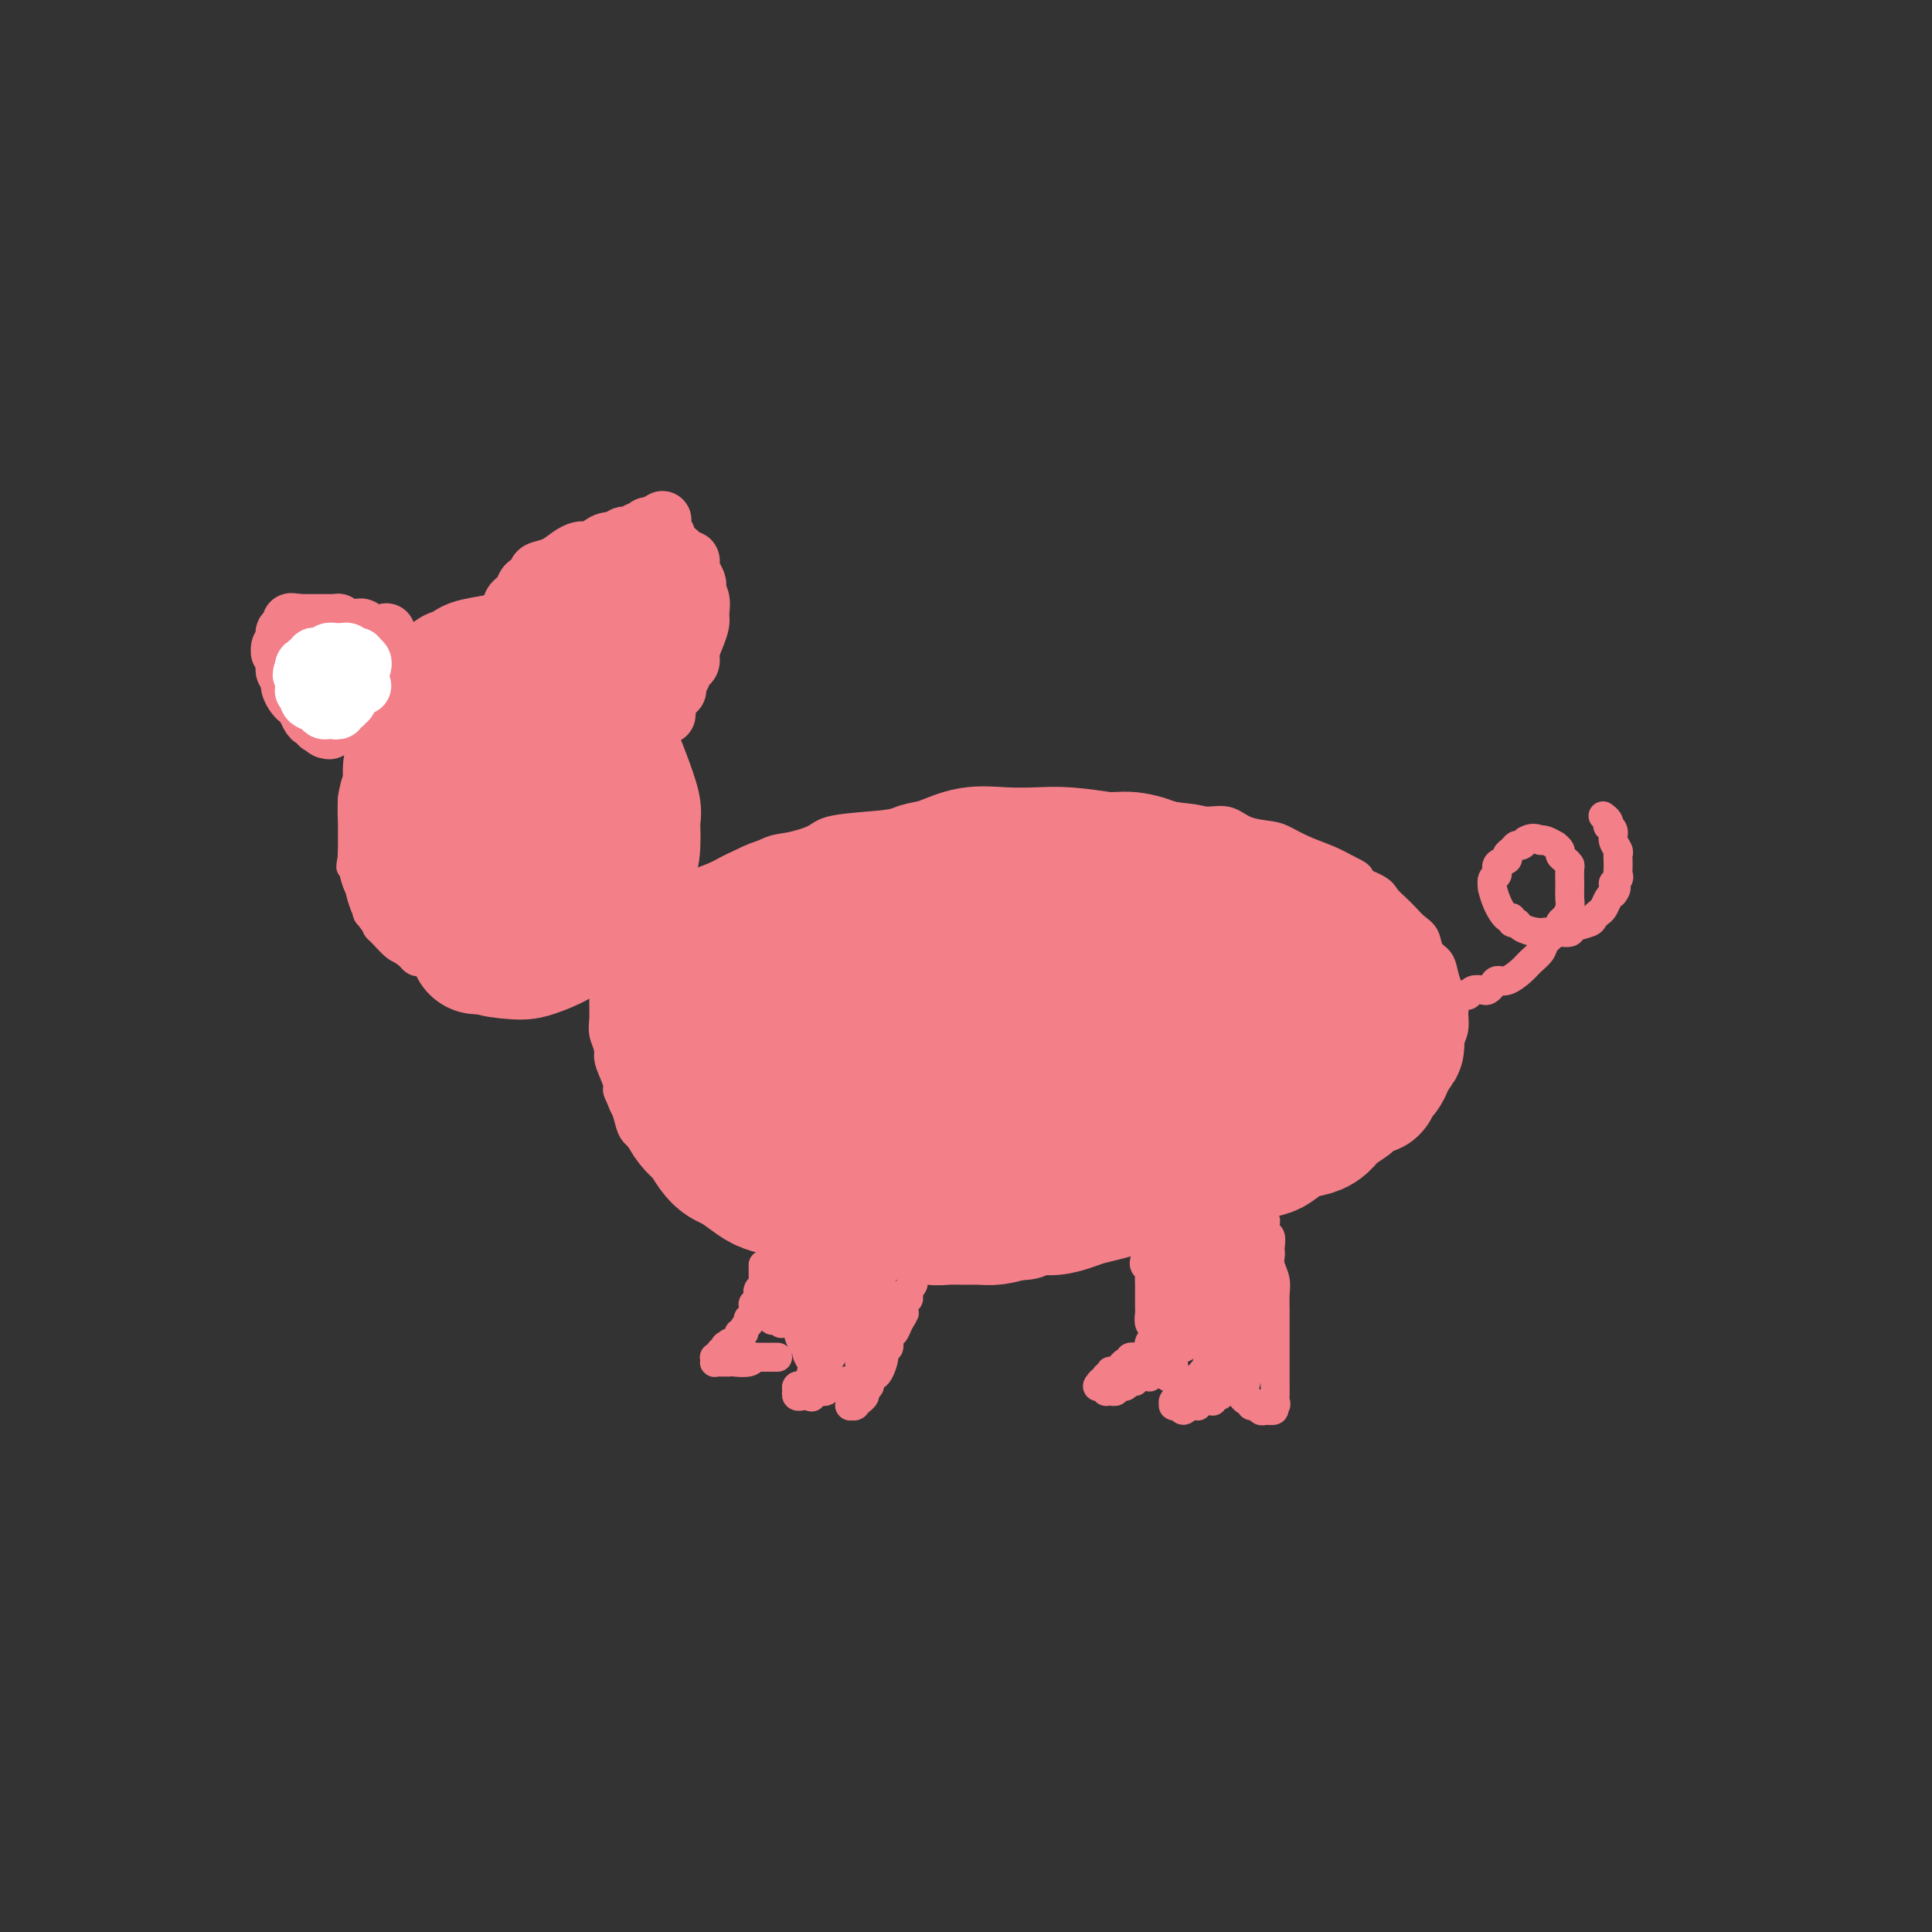 <svg viewBox='0 0 400 400' version='1.1' xmlns='http://www.w3.org/2000/svg' xmlns:xlink='http://www.w3.org/1999/xlink'><rect x="0" y="0" width="400" height="400" fill="#333333" stroke="none"/><g fill='none' stroke='#F37F89' stroke-width='6' stroke-linecap='round' stroke-linejoin='round'><path d='M131,191c-0.124,0.118 -0.249,0.236 0,0c0.249,-0.236 0.870,-0.826 1,-1c0.130,-0.174 -0.231,0.066 0,0c0.231,-0.066 1.053,-0.439 2,-1c0.947,-0.561 2.020,-1.309 3,-2c0.980,-0.691 1.869,-1.326 3,-2c1.131,-0.674 2.506,-1.388 4,-2c1.494,-0.612 3.109,-1.123 5,-2c1.891,-0.877 4.059,-2.119 6,-3c1.941,-0.881 3.656,-1.401 6,-2c2.344,-0.599 5.316,-1.279 7,-2c1.684,-0.721 2.079,-1.485 4,-2c1.921,-0.515 5.370,-0.783 8,-1c2.630,-0.217 4.443,-0.384 7,-1c2.557,-0.616 5.858,-1.682 8,-2c2.142,-0.318 3.124,0.111 5,0c1.876,-0.111 4.647,-0.762 7,-1c2.353,-0.238 4.287,-0.065 6,0c1.713,0.065 3.204,0.020 5,0c1.796,-0.020 3.895,-0.017 6,0c2.105,0.017 4.214,0.047 6,0c1.786,-0.047 3.247,-0.172 5,0c1.753,0.172 3.797,0.641 5,1c1.203,0.359 1.565,0.607 3,1c1.435,0.393 3.944,0.931 6,1c2.056,0.069 3.658,-0.329 5,0c1.342,0.329 2.424,1.387 4,2c1.576,0.613 3.646,0.783 5,1c1.354,0.217 1.992,0.481 3,1c1.008,0.519 2.387,1.294 4,2c1.613,0.706 3.461,1.345 5,2c1.539,0.655 2.770,1.328 4,2'/><path d='M279,180c4.103,1.904 1.862,1.665 2,2c0.138,0.335 2.655,1.245 4,2c1.345,0.755 1.516,1.356 2,2c0.484,0.644 1.280,1.331 2,2c0.720,0.669 1.362,1.319 2,2c0.638,0.681 1.270,1.393 2,2c0.730,0.607 1.557,1.110 2,2c0.443,0.890 0.501,2.168 1,3c0.499,0.832 1.440,1.219 2,2c0.560,0.781 0.739,1.955 1,3c0.261,1.045 0.602,1.959 1,3c0.398,1.041 0.851,2.208 1,3c0.149,0.792 -0.005,1.208 0,2c0.005,0.792 0.171,1.958 0,3c-0.171,1.042 -0.678,1.958 -1,3c-0.322,1.042 -0.459,2.208 -1,3c-0.541,0.792 -1.485,1.210 -2,2c-0.515,0.790 -0.602,1.954 -1,3c-0.398,1.046 -1.106,1.975 -2,3c-0.894,1.025 -1.974,2.147 -3,3c-1.026,0.853 -1.997,1.436 -3,2c-1.003,0.564 -2.037,1.110 -3,2c-0.963,0.890 -1.853,2.125 -3,3c-1.147,0.875 -2.550,1.390 -4,2c-1.450,0.610 -2.946,1.314 -4,2c-1.054,0.686 -1.667,1.352 -3,2c-1.333,0.648 -3.388,1.276 -5,2c-1.612,0.724 -2.783,1.545 -4,2c-1.217,0.455 -2.482,0.546 -4,1c-1.518,0.454 -3.291,1.273 -5,2c-1.709,0.727 -3.355,1.364 -5,2'/><path d='M248,252c-6.137,2.438 -4.479,1.034 -5,1c-0.521,-0.034 -3.222,1.301 -5,2c-1.778,0.699 -2.632,0.761 -4,1c-1.368,0.239 -3.250,0.656 -5,1c-1.750,0.344 -3.369,0.614 -5,1c-1.631,0.386 -3.273,0.888 -5,1c-1.727,0.112 -3.538,-0.165 -5,0c-1.462,0.165 -2.574,0.772 -4,1c-1.426,0.228 -3.165,0.076 -5,0c-1.835,-0.076 -3.767,-0.076 -5,0c-1.233,0.076 -1.769,0.228 -3,0c-1.231,-0.228 -3.157,-0.835 -5,-1c-1.843,-0.165 -3.601,0.111 -5,0c-1.399,-0.111 -2.438,-0.611 -4,-1c-1.562,-0.389 -3.647,-0.668 -5,-1c-1.353,-0.332 -1.974,-0.718 -3,-1c-1.026,-0.282 -2.458,-0.461 -4,-1c-1.542,-0.539 -3.193,-1.439 -5,-2c-1.807,-0.561 -3.770,-0.783 -5,-1c-1.230,-0.217 -1.725,-0.428 -3,-1c-1.275,-0.572 -3.328,-1.504 -5,-2c-1.672,-0.496 -2.962,-0.556 -4,-1c-1.038,-0.444 -1.825,-1.274 -3,-2c-1.175,-0.726 -2.737,-1.350 -4,-2c-1.263,-0.650 -2.226,-1.328 -3,-2c-0.774,-0.672 -1.359,-1.338 -2,-2c-0.641,-0.662 -1.337,-1.321 -2,-2c-0.663,-0.679 -1.291,-1.378 -2,-2c-0.709,-0.622 -1.499,-1.168 -2,-2c-0.501,-0.832 -0.715,-1.952 -1,-3c-0.285,-1.048 -0.643,-2.024 -1,-3'/><path d='M129,228c-1.730,-2.706 -1.056,-2.471 -1,-3c0.056,-0.529 -0.507,-1.821 -1,-3c-0.493,-1.179 -0.917,-2.244 -1,-3c-0.083,-0.756 0.174,-1.204 0,-2c-0.174,-0.796 -0.780,-1.942 -1,-3c-0.220,-1.058 -0.056,-2.029 0,-3c0.056,-0.971 0.003,-1.940 0,-3c-0.003,-1.060 0.045,-2.209 0,-3c-0.045,-0.791 -0.181,-1.223 0,-2c0.181,-0.777 0.681,-1.899 1,-3c0.319,-1.101 0.459,-2.181 1,-3c0.541,-0.819 1.485,-1.378 2,-2c0.515,-0.622 0.601,-1.308 1,-2c0.399,-0.692 1.110,-1.389 2,-2c0.890,-0.611 1.959,-1.136 3,-2c1.041,-0.864 2.053,-2.067 3,-3c0.947,-0.933 1.827,-1.597 3,-2c1.173,-0.403 2.637,-0.546 4,-1c1.363,-0.454 2.624,-1.220 4,-2c1.376,-0.780 2.868,-1.575 4,-2c1.132,-0.425 1.903,-0.481 3,-1c1.097,-0.519 2.518,-1.502 4,-2c1.482,-0.498 3.024,-0.511 5,-1c1.976,-0.489 4.387,-1.455 6,-2c1.613,-0.545 2.427,-0.668 4,-1c1.573,-0.332 3.903,-0.874 6,-1c2.097,-0.126 3.960,0.162 6,0c2.040,-0.162 4.258,-0.775 6,-1c1.742,-0.225 3.007,-0.060 5,0c1.993,0.060 4.712,0.017 7,0c2.288,-0.017 4.144,-0.009 6,0'/><path d='M211,170c6.548,-0.312 4.918,-0.094 6,0c1.082,0.094 4.878,0.062 7,0c2.122,-0.062 2.572,-0.153 4,0c1.428,0.153 3.835,0.552 6,1c2.165,0.448 4.087,0.945 6,1c1.913,0.055 3.818,-0.332 6,0c2.182,0.332 4.643,1.384 6,2c1.357,0.616 1.611,0.798 3,1c1.389,0.202 3.913,0.425 6,1c2.087,0.575 3.737,1.501 5,2c1.263,0.499 2.138,0.569 3,1c0.862,0.431 1.710,1.222 3,2c1.290,0.778 3.021,1.543 4,2c0.979,0.457 1.207,0.604 2,1c0.793,0.396 2.153,1.039 3,2c0.847,0.961 1.182,2.238 2,3c0.818,0.762 2.118,1.007 3,2c0.882,0.993 1.345,2.734 2,4c0.655,1.266 1.500,2.057 2,3c0.500,0.943 0.653,2.037 1,3c0.347,0.963 0.889,1.794 1,3c0.111,1.206 -0.207,2.788 0,4c0.207,1.212 0.939,2.053 1,3c0.061,0.947 -0.548,2.000 -1,3c-0.452,1.000 -0.746,1.947 -1,3c-0.254,1.053 -0.469,2.211 -1,3c-0.531,0.789 -1.380,1.209 -2,2c-0.620,0.791 -1.012,1.954 -2,3c-0.988,1.046 -2.574,1.974 -4,3c-1.426,1.026 -2.693,2.150 -4,3c-1.307,0.850 -2.653,1.425 -4,2'/><path d='M274,233c-2.539,1.616 -2.888,1.655 -4,2c-1.112,0.345 -2.988,0.994 -5,2c-2.012,1.006 -4.162,2.368 -6,3c-1.838,0.632 -3.365,0.536 -5,1c-1.635,0.464 -3.378,1.490 -5,2c-1.622,0.510 -3.124,0.505 -5,1c-1.876,0.495 -4.125,1.491 -6,2c-1.875,0.509 -3.376,0.533 -5,1c-1.624,0.467 -3.369,1.378 -5,2c-1.631,0.622 -3.146,0.955 -5,1c-1.854,0.045 -4.045,-0.198 -6,0c-1.955,0.198 -3.674,0.836 -5,1c-1.326,0.164 -2.257,-0.145 -4,0c-1.743,0.145 -4.296,0.743 -6,1c-1.704,0.257 -2.560,0.172 -4,0c-1.440,-0.172 -3.465,-0.431 -5,0c-1.535,0.431 -2.582,1.552 -3,2c-0.418,0.448 -0.209,0.224 0,0'/></g>
<g fill='none' stroke='#F37F89' stroke-width='28' stroke-linecap='round' stroke-linejoin='round'><path d='M143,218c-0.032,0.000 -0.064,0.000 0,0c0.064,-0.000 0.225,-0.002 0,0c-0.225,0.002 -0.835,0.006 -1,0c-0.165,-0.006 0.114,-0.024 0,0c-0.114,0.024 -0.621,0.088 -1,0c-0.379,-0.088 -0.631,-0.330 -1,0c-0.369,0.330 -0.857,1.232 -1,2c-0.143,0.768 0.059,1.403 0,2c-0.059,0.597 -0.378,1.156 0,2c0.378,0.844 1.452,1.973 2,3c0.548,1.027 0.570,1.953 1,3c0.430,1.047 1.269,2.216 2,3c0.731,0.784 1.354,1.182 2,2c0.646,0.818 1.317,2.054 2,3c0.683,0.946 1.379,1.601 2,2c0.621,0.399 1.166,0.541 2,1c0.834,0.459 1.958,1.236 3,2c1.042,0.764 2.004,1.514 3,2c0.996,0.486 2.026,0.709 3,1c0.974,0.291 1.891,0.651 3,1c1.109,0.349 2.411,0.686 4,1c1.589,0.314 3.467,0.605 5,1c1.533,0.395 2.721,0.894 4,1c1.279,0.106 2.648,-0.182 4,0c1.352,0.182 2.686,0.833 4,1c1.314,0.167 2.606,-0.152 4,0c1.394,0.152 2.889,0.773 4,1c1.111,0.227 1.836,0.058 3,0c1.164,-0.058 2.766,-0.005 4,0c1.234,0.005 2.102,-0.037 3,0c0.898,0.037 1.828,0.153 3,0c1.172,-0.153 2.586,-0.577 4,-1'/><path d='M210,251c2.725,-0.091 1.036,0.183 1,0c-0.036,-0.183 1.581,-0.822 3,-1c1.419,-0.178 2.639,0.106 4,0c1.361,-0.106 2.862,-0.602 4,-1c1.138,-0.398 1.911,-0.698 3,-1c1.089,-0.302 2.492,-0.605 4,-1c1.508,-0.395 3.121,-0.880 4,-1c0.879,-0.120 1.025,0.126 2,0c0.975,-0.126 2.778,-0.624 4,-1c1.222,-0.376 1.864,-0.629 3,-1c1.136,-0.371 2.767,-0.859 4,-1c1.233,-0.141 2.067,0.064 3,0c0.933,-0.064 1.964,-0.397 3,-1c1.036,-0.603 2.076,-1.475 3,-2c0.924,-0.525 1.731,-0.704 3,-1c1.269,-0.296 3.001,-0.708 4,-1c0.999,-0.292 1.266,-0.463 2,-1c0.734,-0.537 1.935,-1.438 3,-2c1.065,-0.562 1.995,-0.785 3,-1c1.005,-0.215 2.084,-0.423 3,-1c0.916,-0.577 1.667,-1.522 2,-2c0.333,-0.478 0.246,-0.490 1,-1c0.754,-0.510 2.349,-1.517 3,-2c0.651,-0.483 0.359,-0.443 1,-1c0.641,-0.557 2.214,-1.711 3,-2c0.786,-0.289 0.784,0.288 1,0c0.216,-0.288 0.649,-1.439 1,-2c0.351,-0.561 0.620,-0.532 1,-1c0.380,-0.468 0.872,-1.434 1,-2c0.128,-0.566 -0.106,-0.733 0,-1c0.106,-0.267 0.553,-0.633 1,-1'/><path d='M288,218c2.319,-2.536 0.615,-1.375 0,-2c-0.615,-0.625 -0.141,-3.036 0,-4c0.141,-0.964 -0.052,-0.481 0,-1c0.052,-0.519 0.349,-2.040 0,-3c-0.349,-0.960 -1.342,-1.359 -2,-2c-0.658,-0.641 -0.979,-1.522 -1,-2c-0.021,-0.478 0.259,-0.552 0,-1c-0.259,-0.448 -1.058,-1.271 -2,-2c-0.942,-0.729 -2.028,-1.365 -3,-2c-0.972,-0.635 -1.829,-1.269 -3,-2c-1.171,-0.731 -2.657,-1.557 -4,-2c-1.343,-0.443 -2.543,-0.501 -4,-1c-1.457,-0.499 -3.170,-1.439 -5,-2c-1.830,-0.561 -3.779,-0.743 -5,-1c-1.221,-0.257 -1.716,-0.591 -3,-1c-1.284,-0.409 -3.357,-0.894 -5,-1c-1.643,-0.106 -2.855,0.168 -4,0c-1.145,-0.168 -2.223,-0.777 -4,-1c-1.777,-0.223 -4.255,-0.060 -5,0c-0.745,0.060 0.242,0.016 -1,0c-1.242,-0.016 -4.713,-0.004 -7,0c-2.287,0.004 -3.390,0.001 -5,0c-1.610,-0.001 -3.726,-0.000 -5,0c-1.274,0.000 -1.705,0.000 -3,0c-1.295,-0.000 -3.456,-0.000 -5,0c-1.544,0.000 -2.473,0.000 -4,0c-1.527,-0.000 -3.652,-0.000 -5,0c-1.348,0.000 -1.918,0.000 -3,0c-1.082,-0.000 -2.676,-0.000 -4,0c-1.324,0.000 -2.378,0.000 -4,0c-1.622,-0.000 -3.811,-0.000 -6,0'/><path d='M186,188c-9.243,-0.064 -3.851,-0.224 -3,0c0.851,0.224 -2.838,0.834 -5,1c-2.162,0.166 -2.795,-0.110 -4,0c-1.205,0.110 -2.980,0.607 -4,1c-1.020,0.393 -1.284,0.683 -2,1c-0.716,0.317 -1.884,0.662 -3,1c-1.116,0.338 -2.182,0.668 -3,1c-0.818,0.332 -1.390,0.666 -2,1c-0.610,0.334 -1.258,0.667 -2,1c-0.742,0.333 -1.579,0.664 -2,1c-0.421,0.336 -0.426,0.675 -1,1c-0.574,0.325 -1.716,0.636 -2,1c-0.284,0.364 0.289,0.780 0,1c-0.289,0.220 -1.439,0.243 -2,1c-0.561,0.757 -0.531,2.248 -1,3c-0.469,0.752 -1.436,0.764 -2,1c-0.564,0.236 -0.724,0.697 -1,1c-0.276,0.303 -0.666,0.447 -1,1c-0.334,0.553 -0.611,1.513 -1,2c-0.389,0.487 -0.889,0.501 -1,1c-0.111,0.499 0.167,1.482 0,2c-0.167,0.518 -0.778,0.572 -1,1c-0.222,0.428 -0.056,1.232 0,2c0.056,0.768 0.003,1.500 0,2c-0.003,0.500 0.044,0.768 0,1c-0.044,0.232 -0.178,0.429 0,1c0.178,0.571 0.669,1.515 1,2c0.331,0.485 0.501,0.512 1,1c0.499,0.488 1.327,1.439 2,2c0.673,0.561 1.192,0.732 2,1c0.808,0.268 1.904,0.634 3,1'/><path d='M152,225c1.861,1.421 2.012,0.972 3,1c0.988,0.028 2.813,0.533 4,1c1.187,0.467 1.736,0.896 3,1c1.264,0.104 3.242,-0.116 5,0c1.758,0.116 3.294,0.567 5,1c1.706,0.433 3.580,0.848 5,1c1.420,0.152 2.385,0.041 4,0c1.615,-0.041 3.881,-0.011 6,0c2.119,0.011 4.092,0.004 6,0c1.908,-0.004 3.752,-0.004 5,0c1.248,0.004 1.902,0.011 3,0c1.098,-0.011 2.641,-0.041 4,0c1.359,0.041 2.536,0.151 4,0c1.464,-0.151 3.216,-0.565 5,-1c1.784,-0.435 3.598,-0.890 5,-1c1.402,-0.110 2.390,0.126 4,0c1.610,-0.126 3.843,-0.615 6,-1c2.157,-0.385 4.238,-0.667 6,-1c1.762,-0.333 3.206,-0.719 5,-1c1.794,-0.281 3.938,-0.458 6,-1c2.062,-0.542 4.040,-1.451 6,-2c1.960,-0.549 3.901,-0.739 6,-1c2.099,-0.261 4.355,-0.592 6,-1c1.645,-0.408 2.678,-0.893 4,-1c1.322,-0.107 2.932,0.165 4,0c1.068,-0.165 1.593,-0.765 2,-1c0.407,-0.235 0.698,-0.104 1,0c0.302,0.104 0.617,0.183 1,0c0.383,-0.183 0.834,-0.626 1,-1c0.166,-0.374 0.047,-0.678 0,-1c-0.047,-0.322 -0.024,-0.661 0,-1'/><path d='M277,215c0.446,-0.733 -0.939,-0.565 -2,-1c-1.061,-0.435 -1.799,-1.475 -3,-2c-1.201,-0.525 -2.864,-0.537 -5,-1c-2.136,-0.463 -4.744,-1.378 -7,-2c-2.256,-0.622 -4.160,-0.951 -6,-1c-1.840,-0.049 -3.617,0.182 -6,0c-2.383,-0.182 -5.374,-0.777 -8,-1c-2.626,-0.223 -4.888,-0.075 -7,0c-2.112,0.075 -4.073,0.075 -6,0c-1.927,-0.075 -3.818,-0.226 -6,0c-2.182,0.226 -4.654,0.830 -7,1c-2.346,0.170 -4.564,-0.094 -7,0c-2.436,0.094 -5.088,0.547 -7,1c-1.912,0.453 -3.084,0.906 -5,1c-1.916,0.094 -4.575,-0.172 -7,0c-2.425,0.172 -4.614,0.782 -7,1c-2.386,0.218 -4.967,0.044 -6,0c-1.033,-0.044 -0.518,0.041 -1,0c-0.482,-0.041 -1.960,-0.207 -3,0c-1.040,0.207 -1.642,0.788 -2,1c-0.358,0.212 -0.473,0.057 -1,0c-0.527,-0.057 -1.467,-0.014 -2,0c-0.533,0.014 -0.660,-0.000 -1,0c-0.340,0.000 -0.892,0.015 -1,0c-0.108,-0.015 0.228,-0.059 1,0c0.772,0.059 1.981,0.222 3,0c1.019,-0.222 1.848,-0.830 4,-1c2.152,-0.170 5.628,0.099 8,0c2.372,-0.099 3.638,-0.565 6,-1c2.362,-0.435 5.818,-0.839 9,-1c3.182,-0.161 6.091,-0.081 9,0'/><path d='M204,209c7.856,-0.708 7.996,-0.978 10,-1c2.004,-0.022 5.871,0.202 9,0c3.129,-0.202 5.519,-0.832 7,-1c1.481,-0.168 2.052,0.125 3,0c0.948,-0.125 2.273,-0.670 3,-1c0.727,-0.330 0.858,-0.447 1,-1c0.142,-0.553 0.297,-1.541 0,-2c-0.297,-0.459 -1.046,-0.388 -2,-1c-0.954,-0.612 -2.112,-1.908 -4,-3c-1.888,-1.092 -4.507,-1.980 -7,-3c-2.493,-1.020 -4.859,-2.171 -7,-3c-2.141,-0.829 -4.055,-1.335 -6,-2c-1.945,-0.665 -3.921,-1.489 -6,-2c-2.079,-0.511 -4.262,-0.710 -6,-1c-1.738,-0.290 -3.030,-0.670 -4,-1c-0.970,-0.330 -1.618,-0.610 -2,-1c-0.382,-0.390 -0.499,-0.891 -1,-1c-0.501,-0.109 -1.386,0.174 -2,0c-0.614,-0.174 -0.959,-0.806 -1,-1c-0.041,-0.194 0.220,0.052 0,0c-0.220,-0.052 -0.921,-0.400 -1,-1c-0.079,-0.600 0.465,-1.453 1,-2c0.535,-0.547 1.062,-0.787 2,-1c0.938,-0.213 2.288,-0.398 4,-1c1.712,-0.602 3.786,-1.623 6,-2c2.214,-0.377 4.569,-0.112 7,0c2.431,0.112 4.939,0.072 7,0c2.061,-0.072 3.676,-0.174 6,0c2.324,0.174 5.356,0.624 8,1c2.644,0.376 4.898,0.679 7,1c2.102,0.321 4.051,0.661 6,1'/><path d='M242,180c6.978,0.646 3.923,0.761 3,1c-0.923,0.239 0.286,0.603 1,1c0.714,0.397 0.933,0.827 1,1c0.067,0.173 -0.018,0.087 0,0c0.018,-0.087 0.140,-0.177 0,0c-0.140,0.177 -0.542,0.621 -1,1c-0.458,0.379 -0.974,0.693 -2,1c-1.026,0.307 -2.564,0.608 -4,1c-1.436,0.392 -2.772,0.875 -5,1c-2.228,0.125 -5.349,-0.107 -8,0c-2.651,0.107 -4.832,0.554 -7,1c-2.168,0.446 -4.322,0.893 -7,1c-2.678,0.107 -5.880,-0.125 -8,0c-2.120,0.125 -3.156,0.607 -5,1c-1.844,0.393 -4.494,0.696 -7,1c-2.506,0.304 -4.869,0.607 -7,1c-2.131,0.393 -4.030,0.875 -6,1c-1.970,0.125 -4.011,-0.106 -6,0c-1.989,0.106 -3.926,0.549 -6,1c-2.074,0.451 -4.286,0.908 -6,1c-1.714,0.092 -2.929,-0.183 -4,0c-1.071,0.183 -1.999,0.823 -3,1c-1.001,0.177 -2.075,-0.111 -3,0c-0.925,0.111 -1.701,0.620 -3,1c-1.299,0.380 -3.121,0.629 -4,1c-0.879,0.371 -0.814,0.862 -1,1c-0.186,0.138 -0.625,-0.079 -1,0c-0.375,0.079 -0.688,0.454 -1,1c-0.312,0.546 -0.622,1.262 -1,2c-0.378,0.738 -0.822,1.496 -1,2c-0.178,0.504 -0.089,0.752 0,1'/><path d='M140,205c-0.552,1.417 -0.933,2.460 -1,3c-0.067,0.540 0.178,0.578 0,1c-0.178,0.422 -0.780,1.227 -1,2c-0.220,0.773 -0.058,1.514 0,2c0.058,0.486 0.012,0.719 0,1c-0.012,0.281 0.011,0.612 0,1c-0.011,0.388 -0.055,0.834 0,1c0.055,0.166 0.211,0.052 0,0c-0.211,-0.052 -0.789,-0.040 -1,0c-0.211,0.040 -0.057,0.110 0,0c0.057,-0.110 0.015,-0.400 0,-1c-0.015,-0.600 -0.004,-1.512 0,-2c0.004,-0.488 0.003,-0.553 0,-1c-0.003,-0.447 -0.006,-1.275 0,-2c0.006,-0.725 0.020,-1.346 0,-2c-0.020,-0.654 -0.075,-1.341 0,-2c0.075,-0.659 0.281,-1.291 1,-2c0.719,-0.709 1.952,-1.497 3,-2c1.048,-0.503 1.910,-0.723 2,-1c0.090,-0.277 -0.591,-0.613 1,-1c1.591,-0.387 5.455,-0.825 7,-1c1.545,-0.175 0.773,-0.088 0,0'/></g>
<g fill='none' stroke='#F37F89' stroke-width='6' stroke-linecap='round' stroke-linejoin='round'><path d='M300,206c0.447,0.001 0.893,0.001 1,0c0.107,-0.001 -0.127,-0.004 0,0c0.127,0.004 0.615,0.015 1,0c0.385,-0.015 0.666,-0.056 1,0c0.334,0.056 0.719,0.208 1,0c0.281,-0.208 0.456,-0.778 1,-1c0.544,-0.222 1.457,-0.096 2,0c0.543,0.096 0.716,0.163 1,0c0.284,-0.163 0.681,-0.557 1,-1c0.319,-0.443 0.562,-0.934 1,-1c0.438,-0.066 1.072,0.292 2,0c0.928,-0.292 2.150,-1.233 3,-2c0.850,-0.767 1.327,-1.361 2,-2c0.673,-0.639 1.542,-1.322 2,-2c0.458,-0.678 0.505,-1.351 1,-2c0.495,-0.649 1.439,-1.276 2,-2c0.561,-0.724 0.739,-1.546 1,-2c0.261,-0.454 0.606,-0.539 1,-1c0.394,-0.461 0.837,-1.297 1,-2c0.163,-0.703 0.044,-1.274 0,-2c-0.044,-0.726 -0.015,-1.609 0,-2c0.015,-0.391 0.014,-0.290 0,-1c-0.014,-0.710 -0.041,-2.231 0,-3c0.041,-0.769 0.150,-0.784 0,-1c-0.150,-0.216 -0.560,-0.631 -1,-1c-0.440,-0.369 -0.909,-0.691 -1,-1c-0.091,-0.309 0.196,-0.605 0,-1c-0.196,-0.395 -0.876,-0.890 -1,-1c-0.124,-0.110 0.307,0.167 0,0c-0.307,-0.167 -1.352,-0.776 -2,-1c-0.648,-0.224 -0.899,-0.064 -1,0c-0.101,0.064 -0.050,0.032 0,0'/><path d='M319,174c-1.620,-0.911 -2.671,-0.189 -3,0c-0.329,0.189 0.065,-0.157 0,0c-0.065,0.157 -0.590,0.816 -1,1c-0.410,0.184 -0.706,-0.106 -1,0c-0.294,0.106 -0.585,0.610 -1,1c-0.415,0.390 -0.952,0.666 -1,1c-0.048,0.334 0.394,0.724 0,1c-0.394,0.276 -1.623,0.436 -2,1c-0.377,0.564 0.097,1.532 0,2c-0.097,0.468 -0.766,0.434 -1,1c-0.234,0.566 -0.034,1.730 0,2c0.034,0.270 -0.097,-0.354 0,0c0.097,0.354 0.422,1.688 1,3c0.578,1.312 1.410,2.603 2,3c0.590,0.397 0.938,-0.100 1,0c0.062,0.100 -0.161,0.797 0,1c0.161,0.203 0.707,-0.089 1,0c0.293,0.089 0.334,0.560 1,1c0.666,0.440 1.956,0.850 3,1c1.044,0.150 1.842,0.041 2,0c0.158,-0.041 -0.325,-0.014 0,0c0.325,0.014 1.457,0.015 2,0c0.543,-0.015 0.499,-0.045 1,0c0.501,0.045 1.549,0.167 2,0c0.451,-0.167 0.306,-0.621 1,-1c0.694,-0.379 2.227,-0.683 3,-1c0.773,-0.317 0.784,-0.649 1,-1c0.216,-0.351 0.635,-0.723 1,-1c0.365,-0.277 0.675,-0.459 1,-1c0.325,-0.541 0.664,-1.440 1,-2c0.336,-0.560 0.668,-0.780 1,-1'/><path d='M334,185c1.332,-1.644 0.161,-1.754 0,-2c-0.161,-0.246 0.689,-0.629 1,-1c0.311,-0.371 0.084,-0.728 0,-1c-0.084,-0.272 -0.027,-0.457 0,-1c0.027,-0.543 0.022,-1.444 0,-2c-0.022,-0.556 -0.062,-0.766 0,-1c0.062,-0.234 0.227,-0.493 0,-1c-0.227,-0.507 -0.844,-1.263 -1,-2c-0.156,-0.737 0.151,-1.455 0,-2c-0.151,-0.545 -0.759,-0.917 -1,-1c-0.241,-0.083 -0.116,0.122 0,0c0.116,-0.122 0.224,-0.571 0,-1c-0.224,-0.429 -0.778,-0.837 -1,-1c-0.222,-0.163 -0.111,-0.082 0,0'/><path d='M138,183c0.033,0.119 0.065,0.238 0,0c-0.065,-0.238 -0.228,-0.834 0,-1c0.228,-0.166 0.846,0.096 1,0c0.154,-0.096 -0.156,-0.551 0,-1c0.156,-0.449 0.778,-0.893 1,-1c0.222,-0.107 0.046,0.123 0,0c-0.046,-0.123 0.040,-0.597 0,-1c-0.040,-0.403 -0.207,-0.734 0,-1c0.207,-0.266 0.787,-0.467 1,-1c0.213,-0.533 0.057,-1.399 0,-2c-0.057,-0.601 -0.015,-0.938 0,-1c0.015,-0.062 0.005,0.150 0,0c-0.005,-0.150 -0.004,-0.662 0,-1c0.004,-0.338 0.012,-0.502 0,-1c-0.012,-0.498 -0.045,-1.330 0,-2c0.045,-0.670 0.167,-1.177 0,-2c-0.167,-0.823 -0.622,-1.963 -1,-3c-0.378,-1.037 -0.679,-1.972 -1,-3c-0.321,-1.028 -0.662,-2.148 -1,-3c-0.338,-0.852 -0.672,-1.435 -1,-2c-0.328,-0.565 -0.650,-1.113 -1,-2c-0.350,-0.887 -0.727,-2.111 -1,-3c-0.273,-0.889 -0.443,-1.441 -1,-2c-0.557,-0.559 -1.500,-1.126 -2,-2c-0.500,-0.874 -0.557,-2.056 -1,-3c-0.443,-0.944 -1.271,-1.650 -2,-2c-0.729,-0.350 -1.361,-0.346 -2,-1c-0.639,-0.654 -1.287,-1.968 -2,-3c-0.713,-1.032 -1.490,-1.782 -2,-2c-0.510,-0.218 -0.753,0.095 -1,0c-0.247,-0.095 -0.499,-0.599 -1,-1c-0.501,-0.401 -1.250,-0.701 -2,-1'/><path d='M119,135c-1.938,-1.785 -0.784,-1.249 -1,-1c-0.216,0.249 -1.804,0.211 -3,0c-1.196,-0.211 -2.002,-0.593 -3,-1c-0.998,-0.407 -2.189,-0.837 -3,-1c-0.811,-0.163 -1.243,-0.060 -2,0c-0.757,0.060 -1.839,0.075 -3,0c-1.161,-0.075 -2.400,-0.240 -3,0c-0.600,0.240 -0.562,0.886 -1,1c-0.438,0.114 -1.352,-0.303 -2,0c-0.648,0.303 -1.031,1.327 -2,2c-0.969,0.673 -2.526,0.996 -3,1c-0.474,0.004 0.133,-0.312 0,0c-0.133,0.312 -1.008,1.252 -2,2c-0.992,0.748 -2.101,1.302 -3,2c-0.899,0.698 -1.588,1.538 -2,2c-0.412,0.462 -0.548,0.547 -1,1c-0.452,0.453 -1.220,1.275 -2,2c-0.780,0.725 -1.571,1.352 -2,2c-0.429,0.648 -0.497,1.318 -1,2c-0.503,0.682 -1.440,1.377 -2,2c-0.560,0.623 -0.741,1.173 -1,2c-0.259,0.827 -0.595,1.930 -1,3c-0.405,1.070 -0.879,2.105 -1,3c-0.121,0.895 0.111,1.648 0,2c-0.111,0.352 -0.566,0.302 -1,1c-0.434,0.698 -0.848,2.143 -1,3c-0.152,0.857 -0.041,1.125 0,2c0.041,0.875 0.011,2.358 0,3c-0.011,0.642 -0.003,0.442 0,1c0.003,0.558 0.001,1.874 0,3c-0.001,1.126 -0.000,2.063 0,3'/><path d='M73,177c-0.760,4.252 -0.161,1.881 0,1c0.161,-0.881 -0.115,-0.272 0,1c0.115,1.272 0.622,3.205 1,4c0.378,0.795 0.627,0.450 1,1c0.373,0.550 0.870,1.993 1,3c0.130,1.007 -0.108,1.577 0,2c0.108,0.423 0.560,0.699 1,1c0.440,0.301 0.866,0.629 1,1c0.134,0.371 -0.025,0.787 0,1c0.025,0.213 0.233,0.224 1,1c0.767,0.776 2.094,2.316 3,3c0.906,0.684 1.392,0.512 2,1c0.608,0.488 1.336,1.637 2,2c0.664,0.363 1.262,-0.060 2,0c0.738,0.060 1.615,0.604 2,1c0.385,0.396 0.278,0.646 1,1c0.722,0.354 2.273,0.813 3,1c0.727,0.187 0.630,0.103 1,0c0.370,-0.103 1.209,-0.224 2,0c0.791,0.224 1.536,0.793 2,1c0.464,0.207 0.649,0.052 2,0c1.351,-0.052 3.868,-0.000 5,0c1.132,0.000 0.879,-0.050 1,0c0.121,0.050 0.617,0.202 2,0c1.383,-0.202 3.655,-0.757 5,-1c1.345,-0.243 1.764,-0.173 2,0c0.236,0.173 0.290,0.450 1,0c0.710,-0.450 2.077,-1.626 3,-2c0.923,-0.374 1.402,0.053 2,0c0.598,-0.053 1.314,-0.587 2,-1c0.686,-0.413 1.343,-0.707 2,-1'/><path d='M126,198c2.974,-1.179 1.910,-1.625 2,-2c0.090,-0.375 1.334,-0.679 2,-1c0.666,-0.321 0.753,-0.661 1,-1c0.247,-0.339 0.655,-0.679 1,-1c0.345,-0.321 0.629,-0.622 1,-1c0.371,-0.378 0.831,-0.833 1,-1c0.169,-0.167 0.048,-0.048 0,0c-0.048,0.048 -0.024,0.024 0,0'/><path d='M169,261c-0.009,0.008 -0.017,0.016 0,0c0.017,-0.016 0.061,-0.057 0,0c-0.061,0.057 -0.227,0.212 0,0c0.227,-0.212 0.845,-0.792 1,-1c0.155,-0.208 -0.155,-0.043 0,0c0.155,0.043 0.774,-0.037 1,0c0.226,0.037 0.060,0.192 0,0c-0.060,-0.192 -0.012,-0.732 0,-1c0.012,-0.268 -0.011,-0.265 0,0c0.011,0.265 0.054,0.792 0,1c-0.054,0.208 -0.207,0.097 0,0c0.207,-0.097 0.772,-0.181 1,0c0.228,0.181 0.117,0.626 0,1c-0.117,0.374 -0.242,0.676 0,1c0.242,0.324 0.849,0.669 1,1c0.151,0.331 -0.156,0.647 0,1c0.156,0.353 0.774,0.742 1,1c0.226,0.258 0.061,0.385 0,1c-0.061,0.615 -0.016,1.719 0,2c0.016,0.281 0.004,-0.262 0,0c-0.004,0.262 -0.001,1.327 0,2c0.001,0.673 0.000,0.954 0,1c-0.000,0.046 -0.000,-0.141 0,0c0.000,0.141 0.000,0.611 0,1c-0.000,0.389 -0.000,0.697 0,1c0.000,0.303 0.001,0.602 0,1c-0.001,0.398 -0.004,0.894 0,1c0.004,0.106 0.015,-0.179 0,0c-0.015,0.179 -0.056,0.821 0,1c0.056,0.179 0.207,-0.106 0,0c-0.207,0.106 -0.774,0.602 -1,1c-0.226,0.398 -0.113,0.699 0,1'/><path d='M173,278c-0.150,1.947 -0.027,0.316 0,0c0.027,-0.316 -0.044,0.685 0,1c0.044,0.315 0.204,-0.055 0,0c-0.204,0.055 -0.772,0.537 -1,1c-0.228,0.463 -0.118,0.908 0,1c0.118,0.092 0.243,-0.167 0,0c-0.243,0.167 -0.852,0.762 -1,1c-0.148,0.238 0.167,0.119 0,0c-0.167,-0.119 -0.816,-0.238 -1,0c-0.184,0.238 0.095,0.833 0,1c-0.095,0.167 -0.565,-0.095 -1,0c-0.435,0.095 -0.833,0.546 -1,1c-0.167,0.454 -0.101,0.910 0,1c0.101,0.090 0.238,-0.186 0,0c-0.238,0.186 -0.852,0.833 -1,1c-0.148,0.167 0.171,-0.148 0,0c-0.171,0.148 -0.830,0.758 -1,1c-0.170,0.242 0.151,0.117 0,0c-0.151,-0.117 -0.773,-0.227 -1,0c-0.227,0.227 -0.061,0.792 0,1c0.061,0.208 0.015,0.060 0,0c-0.015,-0.060 -0.000,-0.030 0,0c0.000,0.030 -0.015,0.061 0,0c0.015,-0.061 0.059,-0.212 0,0c-0.059,0.212 -0.223,0.789 0,1c0.223,0.211 0.833,0.057 1,0c0.167,-0.057 -0.109,-0.015 0,0c0.109,0.015 0.603,0.004 1,0c0.397,-0.004 0.699,-0.002 1,0'/><path d='M168,289c0.244,0.370 -0.146,0.295 0,0c0.146,-0.295 0.827,-0.810 1,-1c0.173,-0.190 -0.161,-0.055 0,0c0.161,0.055 0.816,0.029 1,0c0.184,-0.029 -0.104,-0.061 0,0c0.104,0.061 0.601,0.213 1,0c0.399,-0.213 0.699,-0.793 1,-1c0.301,-0.207 0.603,-0.041 1,0c0.397,0.041 0.890,-0.041 1,0c0.110,0.041 -0.163,0.207 0,0c0.163,-0.207 0.761,-0.788 1,-1c0.239,-0.212 0.121,-0.057 0,0c-0.121,0.057 -0.243,0.015 0,0c0.243,-0.015 0.850,-0.004 1,0c0.150,0.004 -0.157,0.001 0,0c0.157,-0.001 0.779,-0.000 1,0c0.221,0.000 0.041,0.000 0,0c-0.041,-0.000 0.056,-0.001 0,0c-0.056,0.001 -0.264,0.004 0,0c0.264,-0.004 0.999,-0.015 1,0c0.001,0.015 -0.732,0.056 -1,0c-0.268,-0.056 -0.072,-0.207 0,0c0.072,0.207 0.021,0.774 0,1c-0.021,0.226 -0.010,0.113 0,0'/><path d='M177,287c1.376,-0.369 0.316,-0.291 0,0c-0.316,0.291 0.111,0.795 0,1c-0.111,0.205 -0.762,0.112 -1,0c-0.238,-0.112 -0.064,-0.241 0,0c0.064,0.241 0.017,0.853 0,1c-0.017,0.147 -0.005,-0.171 0,0c0.005,0.171 0.002,0.830 0,1c-0.002,0.170 -0.001,-0.151 0,0c0.001,0.151 0.004,0.773 0,1c-0.004,0.227 -0.015,0.061 0,0c0.015,-0.061 0.055,-0.015 0,0c-0.055,0.015 -0.207,0.000 0,0c0.207,-0.000 0.772,0.015 1,0c0.228,-0.015 0.118,-0.060 0,0c-0.118,0.060 -0.243,0.223 0,0c0.243,-0.223 0.854,-0.833 1,-1c0.146,-0.167 -0.172,0.110 0,0c0.172,-0.110 0.834,-0.607 1,-1c0.166,-0.393 -0.163,-0.681 0,-1c0.163,-0.319 0.818,-0.669 1,-1c0.182,-0.331 -0.110,-0.643 0,-1c0.110,-0.357 0.622,-0.759 1,-1c0.378,-0.241 0.622,-0.320 1,-1c0.378,-0.680 0.889,-1.960 1,-3c0.111,-1.040 -0.177,-1.839 0,-2c0.177,-0.161 0.821,0.318 1,0c0.179,-0.318 -0.106,-1.432 0,-2c0.106,-0.568 0.602,-0.591 1,-1c0.398,-0.409 0.699,-1.205 1,-2'/><path d='M186,274c1.769,-2.901 1.192,-2.153 1,-2c-0.192,0.153 0.000,-0.288 0,-1c-0.000,-0.712 -0.192,-1.696 0,-2c0.192,-0.304 0.770,0.072 1,0c0.230,-0.072 0.114,-0.593 0,-1c-0.114,-0.407 -0.227,-0.700 0,-1c0.227,-0.300 0.793,-0.606 1,-1c0.207,-0.394 0.054,-0.876 0,-1c-0.054,-0.124 -0.011,0.111 0,0c0.011,-0.111 -0.011,-0.569 0,-1c0.011,-0.431 0.055,-0.834 0,-1c-0.055,-0.166 -0.211,-0.096 0,0c0.211,0.096 0.788,0.218 1,0c0.212,-0.218 0.061,-0.777 0,-1c-0.061,-0.223 -0.030,-0.112 0,0'/><path d='M247,252c-0.113,0.002 -0.226,0.003 0,0c0.226,-0.003 0.793,-0.012 1,0c0.207,0.012 0.056,0.045 0,0c-0.056,-0.045 -0.016,-0.166 0,0c0.016,0.166 0.008,0.621 0,1c-0.008,0.379 -0.016,0.683 0,1c0.016,0.317 0.057,0.647 0,1c-0.057,0.353 -0.211,0.729 0,1c0.211,0.271 0.789,0.436 1,1c0.211,0.564 0.056,1.525 0,2c-0.056,0.475 -0.011,0.463 0,1c0.011,0.537 -0.011,1.624 0,2c0.011,0.376 0.056,0.041 0,0c-0.056,-0.041 -0.211,0.211 0,1c0.211,0.789 0.789,2.113 1,3c0.211,0.887 0.057,1.337 0,2c-0.057,0.663 -0.015,1.540 0,2c0.015,0.460 0.004,0.505 0,1c-0.004,0.495 -0.002,1.442 0,2c0.002,0.558 0.004,0.727 0,1c-0.004,0.273 -0.015,0.652 0,1c0.015,0.348 0.057,0.667 0,1c-0.057,0.333 -0.211,0.681 0,1c0.211,0.319 0.788,0.610 1,1c0.212,0.390 0.058,0.879 0,1c-0.058,0.121 -0.019,-0.126 0,0c0.019,0.126 0.020,0.625 0,1c-0.020,0.375 -0.061,0.625 0,1c0.061,0.375 0.222,0.874 0,1c-0.222,0.126 -0.829,-0.120 -1,0c-0.171,0.120 0.094,0.606 0,1c-0.094,0.394 -0.547,0.697 -1,1'/><path d='M249,284c0.292,5.173 0.023,2.107 0,1c-0.023,-1.107 0.200,-0.254 0,0c-0.200,0.254 -0.823,-0.089 -1,0c-0.177,0.089 0.092,0.612 0,1c-0.092,0.388 -0.545,0.643 -1,1c-0.455,0.357 -0.910,0.817 -1,1c-0.090,0.183 0.187,0.088 0,0c-0.187,-0.088 -0.839,-0.168 -1,0c-0.161,0.168 0.167,0.585 0,1c-0.167,0.415 -0.829,0.829 -1,1c-0.171,0.171 0.150,0.099 0,0c-0.150,-0.099 -0.769,-0.224 -1,0c-0.231,0.224 -0.073,0.797 0,1c0.073,0.203 0.062,0.037 0,0c-0.062,-0.037 -0.175,0.057 0,0c0.175,-0.057 0.638,-0.264 1,0c0.362,0.264 0.623,0.999 1,1c0.377,0.001 0.871,-0.731 1,-1c0.129,-0.269 -0.106,-0.076 0,0c0.106,0.076 0.553,0.035 1,0c0.447,-0.035 0.894,-0.062 1,0c0.106,0.062 -0.129,0.214 0,0c0.129,-0.214 0.622,-0.793 1,-1c0.378,-0.207 0.640,-0.042 1,0c0.360,0.042 0.818,-0.040 1,0c0.182,0.040 0.087,0.203 0,0c-0.087,-0.203 -0.168,-0.772 0,-1c0.168,-0.228 0.584,-0.114 1,0'/><path d='M252,289c1.327,-0.249 0.146,0.129 0,0c-0.146,-0.129 0.745,-0.767 1,-1c0.255,-0.233 -0.124,-0.063 0,0c0.124,0.063 0.751,0.018 1,0c0.249,-0.018 0.119,-0.009 0,0c-0.119,0.009 -0.228,0.017 0,0c0.228,-0.017 0.792,-0.058 1,0c0.208,0.058 0.060,0.216 0,0c-0.060,-0.216 -0.031,-0.805 0,-1c0.031,-0.195 0.065,0.004 0,0c-0.065,-0.004 -0.228,-0.212 0,0c0.228,0.212 0.848,0.846 1,1c0.152,0.154 -0.166,-0.170 0,0c0.166,0.170 0.814,0.834 1,1c0.186,0.166 -0.090,-0.166 0,0c0.090,0.166 0.545,0.829 1,1c0.455,0.171 0.911,-0.151 1,0c0.089,0.151 -0.187,0.776 0,1c0.187,0.224 0.839,0.046 1,0c0.161,-0.046 -0.168,0.040 0,0c0.168,-0.040 0.833,-0.207 1,0c0.167,0.207 -0.165,0.787 0,1c0.165,0.213 0.828,0.057 1,0c0.172,-0.057 -0.146,-0.015 0,0c0.146,0.015 0.756,0.004 1,0c0.244,-0.004 0.122,-0.002 0,0'/><path d='M263,292c1.641,0.223 0.244,-0.721 0,-1c-0.244,-0.279 0.667,0.106 1,0c0.333,-0.106 0.089,-0.705 0,-1c-0.089,-0.295 -0.024,-0.288 0,-1c0.024,-0.712 0.006,-2.144 0,-3c-0.006,-0.856 -0.002,-1.137 0,-2c0.002,-0.863 0.001,-2.307 0,-3c-0.001,-0.693 -0.000,-0.636 0,-1c0.000,-0.364 0.001,-1.150 0,-2c-0.001,-0.850 -0.004,-1.764 0,-3c0.004,-1.236 0.015,-2.793 0,-4c-0.015,-1.207 -0.057,-2.064 0,-3c0.057,-0.936 0.211,-1.951 0,-3c-0.211,-1.049 -0.788,-2.130 -1,-3c-0.212,-0.870 -0.061,-1.527 0,-2c0.061,-0.473 0.030,-0.761 0,-1c-0.030,-0.239 -0.061,-0.429 0,-1c0.061,-0.571 0.212,-1.524 0,-2c-0.212,-0.476 -0.788,-0.474 -1,-1c-0.212,-0.526 -0.061,-1.579 0,-2c0.061,-0.421 0.030,-0.211 0,0'/><path d='M237,261c0.030,-0.088 0.061,-0.175 0,0c-0.061,0.175 -0.212,0.613 0,1c0.212,0.387 0.789,0.723 1,1c0.211,0.277 0.056,0.494 0,1c-0.056,0.506 -0.015,1.300 0,2c0.015,0.700 0.003,1.304 0,2c-0.003,0.696 0.003,1.483 0,2c-0.003,0.517 -0.015,0.765 0,1c0.015,0.235 0.058,0.457 0,1c-0.058,0.543 -0.215,1.407 0,2c0.215,0.593 0.804,0.916 1,1c0.196,0.084 -0.000,-0.069 0,0c0.000,0.069 0.197,0.361 0,1c-0.197,0.639 -0.788,1.624 -1,2c-0.212,0.376 -0.044,0.143 0,0c0.044,-0.143 -0.034,-0.197 0,0c0.034,0.197 0.182,0.645 0,1c-0.182,0.355 -0.692,0.616 -1,1c-0.308,0.384 -0.412,0.892 -1,1c-0.588,0.108 -1.659,-0.182 -2,0c-0.341,0.182 0.050,0.837 0,1c-0.050,0.163 -0.539,-0.166 -1,0c-0.461,0.166 -0.894,0.828 -1,1c-0.106,0.172 0.116,-0.146 0,0c-0.116,0.146 -0.571,0.757 -1,1c-0.429,0.243 -0.832,0.117 -1,0c-0.168,-0.117 -0.101,-0.224 0,0c0.101,0.224 0.237,0.778 0,1c-0.237,0.222 -0.847,0.111 -1,0c-0.153,-0.111 0.151,-0.222 0,0c-0.151,0.222 -0.757,0.778 -1,1c-0.243,0.222 -0.121,0.111 0,0'/><path d='M228,286c-1.546,1.465 -0.410,1.128 0,1c0.410,-0.128 0.095,-0.049 0,0c-0.095,0.049 0.031,0.066 0,0c-0.031,-0.066 -0.220,-0.214 0,0c0.220,0.214 0.848,0.790 1,1c0.152,0.210 -0.170,0.052 0,0c0.170,-0.052 0.834,0.000 1,0c0.166,-0.000 -0.167,-0.053 0,0c0.167,0.053 0.832,0.211 1,0c0.168,-0.211 -0.163,-0.793 0,-1c0.163,-0.207 0.818,-0.040 1,0c0.182,0.040 -0.110,-0.045 0,0c0.110,0.045 0.621,0.222 1,0c0.379,-0.222 0.628,-0.844 1,-1c0.372,-0.156 0.869,0.154 1,0c0.131,-0.154 -0.105,-0.774 0,-1c0.105,-0.226 0.549,-0.060 1,0c0.451,0.060 0.909,0.012 1,0c0.091,-0.012 -0.186,0.011 0,0c0.186,-0.011 0.833,-0.054 1,0c0.167,0.054 -0.147,0.207 0,0c0.147,-0.207 0.756,-0.773 1,-1c0.244,-0.227 0.122,-0.113 0,0'/><path d='M239,284c1.929,-0.310 1.250,-0.083 1,0c-0.250,0.083 -0.071,0.024 0,0c0.071,-0.024 0.036,-0.012 0,0'/><path d='M158,262c0.000,-0.119 0.000,-0.238 0,0c-0.000,0.238 -0.000,0.834 0,1c0.000,0.166 0.001,-0.096 0,0c-0.001,0.096 -0.004,0.550 0,1c0.004,0.450 0.015,0.895 0,1c-0.015,0.105 -0.057,-0.130 0,0c0.057,0.130 0.212,0.626 0,1c-0.212,0.374 -0.793,0.626 -1,1c-0.207,0.374 -0.041,0.870 0,1c0.041,0.130 -0.041,-0.105 0,0c0.041,0.105 0.207,0.550 0,1c-0.207,0.450 -0.788,0.906 -1,1c-0.212,0.094 -0.057,-0.172 0,0c0.057,0.172 0.015,0.782 0,1c-0.015,0.218 -0.003,0.043 0,0c0.003,-0.043 -0.003,0.045 0,0c0.003,-0.045 0.015,-0.223 0,0c-0.015,0.223 -0.057,0.848 0,1c0.057,0.152 0.212,-0.170 0,0c-0.212,0.170 -0.793,0.833 -1,1c-0.207,0.167 -0.040,-0.162 0,0c0.040,0.162 -0.046,0.813 0,1c0.046,0.187 0.224,-0.091 0,0c-0.224,0.091 -0.849,0.550 -1,1c-0.151,0.450 0.171,0.891 0,1c-0.171,0.109 -0.834,-0.115 -1,0c-0.166,0.115 0.165,0.570 0,1c-0.165,0.430 -0.828,0.837 -1,1c-0.172,0.163 0.146,0.082 0,0c-0.146,-0.082 -0.756,-0.166 -1,0c-0.244,0.166 -0.122,0.583 0,1'/><path d='M151,279c-1.327,2.642 -1.144,0.746 -1,0c0.144,-0.746 0.249,-0.343 0,0c-0.249,0.343 -0.851,0.627 -1,1c-0.149,0.373 0.157,0.836 0,1c-0.157,0.164 -0.775,0.030 -1,0c-0.225,-0.030 -0.057,0.045 0,0c0.057,-0.045 0.004,-0.208 0,0c-0.004,0.208 0.040,0.788 0,1c-0.040,0.212 -0.164,0.057 0,0c0.164,-0.057 0.616,-0.016 1,0c0.384,0.016 0.702,0.005 1,0c0.298,-0.005 0.577,-0.005 1,0c0.423,0.005 0.988,0.015 1,0c0.012,-0.015 -0.531,-0.057 0,0c0.531,0.057 2.136,0.211 3,0c0.864,-0.211 0.987,-0.789 1,-1c0.013,-0.211 -0.085,-0.057 0,0c0.085,0.057 0.352,0.015 1,0c0.648,-0.015 1.676,-0.004 2,0c0.324,0.004 -0.058,0.001 0,0c0.058,-0.001 0.554,-0.000 1,0c0.446,0.000 0.842,0.000 1,0c0.158,-0.000 0.079,-0.000 0,0'/><path d='M251,253c0.002,0.033 0.005,0.066 0,0c-0.005,-0.066 -0.016,-0.233 0,0c0.016,0.233 0.060,0.864 0,1c-0.060,0.136 -0.223,-0.223 0,0c0.223,0.223 0.833,1.030 1,2c0.167,0.970 -0.109,2.104 0,3c0.109,0.896 0.604,1.554 1,3c0.396,1.446 0.694,3.679 1,6c0.306,2.321 0.619,4.730 1,6c0.381,1.270 0.830,1.403 1,2c0.170,0.597 0.060,1.660 0,2c-0.060,0.340 -0.072,-0.043 0,0c0.072,0.043 0.228,0.512 0,1c-0.228,0.488 -0.838,0.995 -1,1c-0.162,0.005 0.126,-0.493 0,-1c-0.126,-0.507 -0.664,-1.022 -1,-2c-0.336,-0.978 -0.468,-2.420 -1,-5c-0.532,-2.580 -1.464,-6.299 -2,-9c-0.536,-2.701 -0.677,-4.385 -1,-6c-0.323,-1.615 -0.830,-3.161 -1,-4c-0.170,-0.839 -0.004,-0.972 0,-1c0.004,-0.028 -0.154,0.049 0,0c0.154,-0.049 0.619,-0.224 1,0c0.381,0.224 0.676,0.849 1,2c0.324,1.151 0.675,2.830 1,5c0.325,2.170 0.623,4.833 1,7c0.377,2.167 0.833,3.837 1,6c0.167,2.163 0.045,4.817 0,6c-0.045,1.183 -0.012,0.895 0,1c0.012,0.105 0.003,0.601 0,1c-0.003,0.399 -0.002,0.699 0,1'/><path d='M254,281c0.590,4.418 0.565,1.461 0,0c-0.565,-1.461 -1.669,-1.428 -2,-2c-0.331,-0.572 0.112,-1.750 0,-4c-0.112,-2.250 -0.778,-5.571 -1,-8c-0.222,-2.429 0.000,-3.964 0,-6c-0.000,-2.036 -0.222,-4.572 0,-6c0.222,-1.428 0.890,-1.749 1,-2c0.110,-0.251 -0.336,-0.434 0,0c0.336,0.434 1.454,1.483 2,2c0.546,0.517 0.521,0.502 1,2c0.479,1.498 1.464,4.509 2,8c0.536,3.491 0.625,7.460 1,10c0.375,2.540 1.036,3.649 1,5c-0.036,1.351 -0.770,2.945 -1,4c-0.230,1.055 0.045,1.572 0,2c-0.045,0.428 -0.408,0.766 -1,1c-0.592,0.234 -1.413,0.365 -2,0c-0.587,-0.365 -0.942,-1.226 -1,-2c-0.058,-0.774 0.179,-1.461 0,-3c-0.179,-1.539 -0.776,-3.929 -1,-7c-0.224,-3.071 -0.075,-6.824 0,-9c0.075,-2.176 0.076,-2.777 0,-4c-0.076,-1.223 -0.228,-3.069 0,-4c0.228,-0.931 0.835,-0.949 1,-1c0.165,-0.051 -0.114,-0.136 0,0c0.114,0.136 0.620,0.494 1,1c0.380,0.506 0.635,1.160 1,3c0.365,1.840 0.840,4.864 1,7c0.160,2.136 0.005,3.383 0,5c-0.005,1.617 0.142,3.605 0,5c-0.142,1.395 -0.571,2.198 -1,3'/><path d='M256,281c-0.321,2.056 -0.622,0.695 -1,0c-0.378,-0.695 -0.833,-0.726 -1,-1c-0.167,-0.274 -0.048,-0.793 0,-1c0.048,-0.207 0.024,-0.104 0,0'/><path d='M241,257c0.025,0.113 0.049,0.226 0,0c-0.049,-0.226 -0.172,-0.790 0,-1c0.172,-0.210 0.637,-0.065 1,0c0.363,0.065 0.623,0.050 1,0c0.377,-0.050 0.872,-0.135 1,0c0.128,0.135 -0.109,0.492 0,1c0.109,0.508 0.566,1.169 1,2c0.434,0.831 0.845,1.833 1,3c0.155,1.167 0.055,2.499 0,4c-0.055,1.501 -0.066,3.172 0,5c0.066,1.828 0.207,3.815 0,5c-0.207,1.185 -0.762,1.568 -1,2c-0.238,0.432 -0.157,0.913 0,1c0.157,0.087 0.392,-0.219 0,0c-0.392,0.219 -1.412,0.963 -2,1c-0.588,0.037 -0.746,-0.633 -1,-1c-0.254,-0.367 -0.605,-0.433 -1,-1c-0.395,-0.567 -0.835,-1.637 -1,-3c-0.165,-1.363 -0.055,-3.020 0,-5c0.055,-1.980 0.056,-4.284 0,-6c-0.056,-1.716 -0.169,-2.846 0,-4c0.169,-1.154 0.619,-2.333 1,-3c0.381,-0.667 0.694,-0.824 1,-1c0.306,-0.176 0.604,-0.373 1,0c0.396,0.373 0.888,1.317 1,2c0.112,0.683 -0.156,1.106 0,2c0.156,0.894 0.735,2.260 1,4c0.265,1.740 0.215,3.853 0,6c-0.215,2.147 -0.594,4.328 -1,6c-0.406,1.672 -0.840,2.835 -1,4c-0.160,1.165 -0.046,2.333 0,3c0.046,0.667 0.023,0.834 0,1'/><path d='M243,284c-0.552,3.027 -0.933,0.593 -1,0c-0.067,-0.593 0.178,0.655 0,1c-0.178,0.345 -0.780,-0.212 -1,-1c-0.220,-0.788 -0.059,-1.809 0,-3c0.059,-1.191 0.015,-2.554 0,-5c-0.015,-2.446 -0.000,-5.975 0,-9c0.000,-3.025 -0.014,-5.546 0,-7c0.014,-1.454 0.056,-1.841 0,-2c-0.056,-0.159 -0.212,-0.091 0,0c0.212,0.091 0.790,0.204 1,1c0.210,0.796 0.053,2.273 0,4c-0.053,1.727 -0.000,3.702 0,6c0.000,2.298 -0.052,4.917 0,6c0.052,1.083 0.210,0.631 0,1c-0.210,0.369 -0.787,1.561 -1,2c-0.213,0.439 -0.061,0.125 0,0c0.061,-0.125 0.030,-0.063 0,0'/><path d='M254,251c-0.009,0.000 -0.017,0.000 0,0c0.017,-0.000 0.060,-0.001 0,0c-0.060,0.001 -0.222,0.003 0,0c0.222,-0.003 0.830,-0.010 1,0c0.170,0.010 -0.096,0.038 0,0c0.096,-0.038 0.555,-0.143 1,0c0.445,0.143 0.875,0.535 1,1c0.125,0.465 -0.054,1.002 0,2c0.054,0.998 0.340,2.455 1,4c0.660,1.545 1.693,3.177 2,5c0.307,1.823 -0.113,3.836 0,6c0.113,2.164 0.759,4.479 1,6c0.241,1.521 0.079,2.250 0,3c-0.079,0.750 -0.073,1.523 0,2c0.073,0.477 0.213,0.657 0,1c-0.213,0.343 -0.778,0.848 -1,1c-0.222,0.152 -0.101,-0.050 0,0c0.101,0.050 0.182,0.352 0,0c-0.182,-0.352 -0.627,-1.358 -1,-3c-0.373,-1.642 -0.674,-3.921 -1,-6c-0.326,-2.079 -0.677,-3.958 -1,-6c-0.323,-2.042 -0.620,-4.246 -1,-6c-0.380,-1.754 -0.845,-3.057 -1,-4c-0.155,-0.943 -0.000,-1.525 0,-2c0.000,-0.475 -0.155,-0.843 0,-1c0.155,-0.157 0.619,-0.103 1,0c0.381,0.103 0.680,0.256 1,1c0.320,0.744 0.660,2.078 1,3c0.340,0.922 0.679,1.433 1,3c0.321,1.567 0.625,4.191 1,7c0.375,2.809 0.821,5.803 1,8c0.179,2.197 0.089,3.599 0,5'/><path d='M261,281c0.702,4.345 -0.542,1.708 -1,1c-0.458,-0.708 -0.131,0.512 0,1c0.131,0.488 0.065,0.244 0,0'/><path d='M176,272c0.334,0.001 0.667,0.001 1,0c0.333,-0.001 0.664,-0.004 1,0c0.336,0.004 0.677,0.016 1,0c0.323,-0.016 0.626,-0.060 1,0c0.374,0.060 0.817,0.222 1,0c0.183,-0.222 0.105,-0.830 0,-1c-0.105,-0.170 -0.237,0.097 0,0c0.237,-0.097 0.844,-0.560 1,-1c0.156,-0.440 -0.140,-0.859 0,-1c0.140,-0.141 0.714,-0.004 1,0c0.286,0.004 0.283,-0.126 0,0c-0.283,0.126 -0.846,0.509 -1,1c-0.154,0.491 0.099,1.091 0,2c-0.099,0.909 -0.552,2.128 -1,3c-0.448,0.872 -0.890,1.397 -1,2c-0.110,0.603 0.114,1.283 0,2c-0.114,0.717 -0.565,1.469 -1,2c-0.435,0.531 -0.852,0.841 -1,1c-0.148,0.159 -0.025,0.168 0,0c0.025,-0.168 -0.047,-0.513 0,-1c0.047,-0.487 0.212,-1.118 0,-2c-0.212,-0.882 -0.803,-2.016 -1,-3c-0.197,-0.984 -0.001,-1.818 0,-3c0.001,-1.182 -0.192,-2.711 0,-4c0.192,-1.289 0.769,-2.339 1,-3c0.231,-0.661 0.114,-0.933 0,-1c-0.114,-0.067 -0.226,0.072 0,0c0.226,-0.072 0.790,-0.356 1,0c0.210,0.356 0.067,1.353 0,2c-0.067,0.647 -0.056,0.943 0,2c0.056,1.057 0.159,2.873 0,4c-0.159,1.127 -0.579,1.563 -1,2'/><path d='M178,275c-0.000,2.027 -0.001,2.594 0,3c0.001,0.406 0.004,0.651 0,1c-0.004,0.349 -0.016,0.802 0,1c0.016,0.198 0.061,0.139 0,0c-0.061,-0.139 -0.227,-0.359 0,-1c0.227,-0.641 0.848,-1.703 1,-3c0.152,-1.297 -0.166,-2.831 0,-4c0.166,-1.169 0.814,-1.975 1,-3c0.186,-1.025 -0.090,-2.269 0,-3c0.090,-0.731 0.546,-0.949 1,-1c0.454,-0.051 0.906,0.065 1,0c0.094,-0.065 -0.171,-0.311 0,0c0.171,0.311 0.778,1.179 1,2c0.222,0.821 0.060,1.595 0,2c-0.060,0.405 -0.016,0.441 0,1c0.016,0.559 0.004,1.640 0,2c-0.004,0.360 -0.001,-0.002 0,0c0.001,0.002 0.001,0.369 0,0c-0.001,-0.369 -0.001,-1.474 0,-2c0.001,-0.526 0.004,-0.474 0,-1c-0.004,-0.526 -0.015,-1.632 0,-2c0.015,-0.368 0.057,-0.000 0,0c-0.057,0.000 -0.211,-0.367 0,0c0.211,0.367 0.789,1.470 1,2c0.211,0.530 0.057,0.489 0,1c-0.057,0.511 -0.016,1.575 0,2c0.016,0.425 0.008,0.213 0,0'/><path d='M164,262c-0.123,-0.086 -0.245,-0.173 0,0c0.245,0.173 0.858,0.605 1,1c0.142,0.395 -0.186,0.752 0,1c0.186,0.248 0.887,0.388 1,1c0.113,0.612 -0.362,1.698 0,3c0.362,1.302 1.561,2.821 2,4c0.439,1.179 0.117,2.018 0,3c-0.117,0.982 -0.030,2.107 0,3c0.030,0.893 0.004,1.554 0,2c-0.004,0.446 0.014,0.675 0,1c-0.014,0.325 -0.060,0.744 0,1c0.060,0.256 0.227,0.348 0,0c-0.227,-0.348 -0.846,-1.136 -1,-2c-0.154,-0.864 0.159,-1.805 0,-3c-0.159,-1.195 -0.790,-2.645 -1,-4c-0.210,-1.355 0.000,-2.613 0,-4c-0.000,-1.387 -0.211,-2.901 0,-4c0.211,-1.099 0.844,-1.782 1,-2c0.156,-0.218 -0.164,0.030 0,0c0.164,-0.030 0.811,-0.337 1,0c0.189,0.337 -0.079,1.318 0,2c0.079,0.682 0.505,1.065 1,2c0.495,0.935 1.058,2.422 1,4c-0.058,1.578 -0.736,3.246 -1,4c-0.264,0.754 -0.112,0.592 0,1c0.112,0.408 0.185,1.384 0,2c-0.185,0.616 -0.627,0.872 -1,1c-0.373,0.128 -0.677,0.128 -1,0c-0.323,-0.128 -0.664,-0.385 -1,-1c-0.336,-0.615 -0.667,-1.589 -1,-3c-0.333,-1.411 -0.666,-3.260 -1,-5c-0.334,-1.740 -0.667,-3.370 -1,-5'/><path d='M163,265c-0.469,-2.560 -0.140,-2.460 0,-3c0.140,-0.540 0.091,-1.720 0,-2c-0.091,-0.280 -0.225,0.338 0,1c0.225,0.662 0.807,1.366 1,2c0.193,0.634 -0.004,1.198 0,2c0.004,0.802 0.207,1.844 0,3c-0.207,1.156 -0.825,2.427 -1,3c-0.175,0.573 0.093,0.448 0,1c-0.093,0.552 -0.546,1.781 -1,2c-0.454,0.219 -0.907,-0.572 -1,-1c-0.093,-0.428 0.175,-0.494 0,-1c-0.175,-0.506 -0.793,-1.453 -1,-2c-0.207,-0.547 -0.002,-0.696 0,-1c0.002,-0.304 -0.199,-0.764 0,-1c0.199,-0.236 0.799,-0.248 1,0c0.201,0.248 0.002,0.757 0,1c-0.002,0.243 0.192,0.219 0,1c-0.192,0.781 -0.769,2.366 -1,3c-0.231,0.634 -0.115,0.317 0,0'/></g>
<g fill='none' stroke='#F37F89' stroke-width='28' stroke-linecap='round' stroke-linejoin='round'><path d='M107,159c0.032,-0.366 0.064,-0.732 0,-1c-0.064,-0.268 -0.225,-0.439 0,-1c0.225,-0.561 0.836,-1.514 1,-2c0.164,-0.486 -0.119,-0.506 0,-1c0.119,-0.494 0.641,-1.461 1,-2c0.359,-0.539 0.554,-0.651 1,-1c0.446,-0.349 1.144,-0.934 2,-1c0.856,-0.066 1.869,0.387 3,1c1.131,0.613 2.380,1.385 3,2c0.620,0.615 0.612,1.074 1,2c0.388,0.926 1.170,2.321 2,4c0.830,1.679 1.706,3.644 2,6c0.294,2.356 0.007,5.104 0,7c-0.007,1.896 0.265,2.939 0,4c-0.265,1.061 -1.069,2.138 -2,3c-0.931,0.862 -1.989,1.509 -3,2c-1.011,0.491 -1.975,0.828 -3,1c-1.025,0.172 -2.109,0.181 -3,0c-0.891,-0.181 -1.587,-0.551 -3,-1c-1.413,-0.449 -3.543,-0.976 -5,-2c-1.457,-1.024 -2.241,-2.546 -3,-4c-0.759,-1.454 -1.493,-2.840 -2,-4c-0.507,-1.160 -0.785,-2.093 -1,-3c-0.215,-0.907 -0.365,-1.789 0,-3c0.365,-1.211 1.244,-2.752 2,-4c0.756,-1.248 1.388,-2.202 2,-3c0.612,-0.798 1.203,-1.438 2,-2c0.797,-0.562 1.799,-1.046 3,-1c1.201,0.046 2.600,0.620 4,1c1.400,0.380 2.800,0.564 4,1c1.200,0.436 2.200,1.125 3,2c0.800,0.875 1.400,1.938 2,3'/><path d='M120,162c2.567,2.015 2.486,3.553 3,5c0.514,1.447 1.624,2.804 2,4c0.376,1.196 0.018,2.231 0,4c-0.018,1.769 0.302,4.273 0,6c-0.302,1.727 -1.228,2.676 -2,4c-0.772,1.324 -1.389,3.024 -2,4c-0.611,0.976 -1.214,1.229 -2,2c-0.786,0.771 -1.754,2.062 -3,3c-1.246,0.938 -2.770,1.524 -4,2c-1.230,0.476 -2.167,0.841 -3,1c-0.833,0.159 -1.563,0.111 -3,0c-1.437,-0.111 -3.580,-0.287 -5,-1c-1.420,-0.713 -2.118,-1.965 -3,-3c-0.882,-1.035 -1.949,-1.855 -3,-3c-1.051,-1.145 -2.086,-2.617 -3,-4c-0.914,-1.383 -1.707,-2.676 -2,-4c-0.293,-1.324 -0.088,-2.677 0,-4c0.088,-1.323 0.058,-2.616 0,-4c-0.058,-1.384 -0.144,-2.857 0,-4c0.144,-1.143 0.517,-1.954 1,-3c0.483,-1.046 1.077,-2.326 2,-3c0.923,-0.674 2.176,-0.744 3,-1c0.824,-0.256 1.219,-0.700 2,-1c0.781,-0.300 1.949,-0.457 3,0c1.051,0.457 1.984,1.528 3,2c1.016,0.472 2.115,0.346 3,1c0.885,0.654 1.555,2.090 2,3c0.445,0.910 0.666,1.296 1,2c0.334,0.704 0.782,1.728 1,3c0.218,1.272 0.205,2.792 0,4c-0.205,1.208 -0.603,2.104 -1,3'/><path d='M110,180c0.031,2.908 -1.392,2.678 -2,3c-0.608,0.322 -0.401,1.197 -1,2c-0.599,0.803 -2.002,1.536 -3,2c-0.998,0.464 -1.589,0.661 -2,1c-0.411,0.339 -0.642,0.821 -1,1c-0.358,0.179 -0.844,0.056 -2,0c-1.156,-0.056 -2.982,-0.045 -4,0c-1.018,0.045 -1.228,0.123 -2,0c-0.772,-0.123 -2.105,-0.446 -3,-1c-0.895,-0.554 -1.350,-1.340 -2,-2c-0.650,-0.660 -1.495,-1.196 -2,-2c-0.505,-0.804 -0.671,-1.876 -1,-3c-0.329,-1.124 -0.821,-2.300 -1,-3c-0.179,-0.700 -0.044,-0.924 0,-2c0.044,-1.076 -0.003,-3.005 0,-4c0.003,-0.995 0.056,-1.056 0,-2c-0.056,-0.944 -0.222,-2.771 0,-4c0.222,-1.229 0.833,-1.861 1,-3c0.167,-1.139 -0.110,-2.784 0,-4c0.110,-1.216 0.606,-2.002 1,-3c0.394,-0.998 0.687,-2.207 1,-3c0.313,-0.793 0.647,-1.171 1,-2c0.353,-0.829 0.725,-2.111 1,-3c0.275,-0.889 0.454,-1.386 1,-2c0.546,-0.614 1.460,-1.344 2,-2c0.540,-0.656 0.705,-1.236 1,-2c0.295,-0.764 0.720,-1.710 1,-2c0.280,-0.290 0.415,0.077 1,0c0.585,-0.077 1.619,-0.598 2,-1c0.381,-0.402 0.109,-0.686 1,-1c0.891,-0.314 2.946,-0.657 5,-1'/><path d='M103,137c2.098,-0.495 2.844,-0.233 4,0c1.156,0.233 2.721,0.437 4,1c1.279,0.563 2.272,1.483 3,2c0.728,0.517 1.192,0.630 2,1c0.808,0.370 1.959,0.999 3,2c1.041,1.001 1.971,2.376 3,4c1.029,1.624 2.156,3.496 3,5c0.844,1.504 1.404,2.638 2,4c0.596,1.362 1.229,2.951 2,5c0.771,2.049 1.680,4.557 2,6c0.320,1.443 0.052,1.821 0,3c-0.052,1.179 0.112,3.159 0,5c-0.112,1.841 -0.500,3.541 -1,5c-0.500,1.459 -1.113,2.675 -2,4c-0.887,1.325 -2.048,2.758 -3,4c-0.952,1.242 -1.697,2.294 -3,3c-1.303,0.706 -3.166,1.065 -5,2c-1.834,0.935 -3.641,2.447 -5,3c-1.359,0.553 -2.272,0.148 -4,0c-1.728,-0.148 -4.273,-0.040 -6,0c-1.727,0.040 -2.636,0.011 -3,0c-0.364,-0.011 -0.182,-0.006 0,0'/></g>
<g fill='none' stroke='#F37F89' stroke-width='12' stroke-linecap='round' stroke-linejoin='round'><path d='M108,126c0.032,-0.455 0.064,-0.909 0,-1c-0.064,-0.091 -0.224,0.182 0,0c0.224,-0.182 0.833,-0.819 1,-1c0.167,-0.181 -0.106,0.092 0,0c0.106,-0.092 0.593,-0.551 1,-1c0.407,-0.449 0.734,-0.890 1,-1c0.266,-0.110 0.472,0.110 1,0c0.528,-0.110 1.380,-0.550 2,-1c0.620,-0.450 1.010,-0.908 1,-1c-0.010,-0.092 -0.420,0.183 0,0c0.420,-0.183 1.671,-0.824 2,-1c0.329,-0.176 -0.264,0.112 0,0c0.264,-0.112 1.383,-0.626 2,-1c0.617,-0.374 0.730,-0.608 1,-1c0.270,-0.392 0.697,-0.941 1,-1c0.303,-0.059 0.482,0.374 1,0c0.518,-0.374 1.377,-1.554 2,-2c0.623,-0.446 1.012,-0.157 1,0c-0.012,0.157 -0.424,0.182 0,0c0.424,-0.182 1.686,-0.571 2,-1c0.314,-0.429 -0.319,-0.899 0,-1c0.319,-0.101 1.591,0.165 2,0c0.409,-0.165 -0.044,-0.763 0,-1c0.044,-0.237 0.585,-0.115 1,0c0.415,0.115 0.704,0.223 1,0c0.296,-0.223 0.601,-0.778 1,-1c0.399,-0.222 0.894,-0.112 1,0c0.106,0.112 -0.178,0.226 0,0c0.178,-0.226 0.817,-0.792 1,-1c0.183,-0.208 -0.091,-0.060 0,0c0.091,0.060 0.545,0.030 1,0'/><path d='M135,109c4.193,-2.630 1.175,-0.705 0,0c-1.175,0.705 -0.507,0.189 0,0c0.507,-0.189 0.854,-0.051 1,0c0.146,0.051 0.091,0.017 0,0c-0.091,-0.017 -0.216,-0.015 0,0c0.216,0.015 0.775,0.044 1,0c0.225,-0.044 0.116,-0.163 0,0c-0.116,0.163 -0.238,0.606 0,1c0.238,0.394 0.834,0.740 1,1c0.166,0.260 -0.100,0.435 0,1c0.100,0.565 0.567,1.520 1,2c0.433,0.480 0.833,0.483 1,1c0.167,0.517 0.101,1.547 0,2c-0.101,0.453 -0.237,0.330 0,1c0.237,0.670 0.848,2.134 1,3c0.152,0.866 -0.154,1.135 0,2c0.154,0.865 0.770,2.327 1,3c0.230,0.673 0.076,0.558 0,1c-0.076,0.442 -0.073,1.441 0,2c0.073,0.559 0.217,0.679 0,2c-0.217,1.321 -0.794,3.844 -1,5c-0.206,1.156 -0.042,0.945 0,1c0.042,0.055 -0.039,0.376 0,1c0.039,0.624 0.199,1.551 0,2c-0.199,0.449 -0.757,0.421 -1,1c-0.243,0.579 -0.170,1.767 0,2c0.170,0.233 0.438,-0.487 0,0c-0.438,0.487 -1.581,2.182 -2,3c-0.419,0.818 -0.113,0.759 0,1c0.113,0.241 0.032,0.783 0,1c-0.032,0.217 -0.016,0.108 0,0'/><path d='M80,131c-0.000,0.030 -0.000,0.061 0,0c0.000,-0.061 0.001,-0.212 0,0c-0.001,0.212 -0.004,0.789 0,1c0.004,0.211 0.015,0.057 0,0c-0.015,-0.057 -0.057,-0.015 0,0c0.057,0.015 0.211,0.004 0,0c-0.211,-0.004 -0.788,-0.001 -1,0c-0.212,0.001 -0.061,0.000 0,0c0.061,-0.000 0.030,-0.000 0,0'/><path d='M83,136c0.001,-0.000 0.001,-0.000 0,0c-0.001,0.000 -0.004,0.001 0,0c0.004,-0.001 0.015,-0.004 0,0c-0.015,0.004 -0.057,0.015 0,0c0.057,-0.015 0.212,-0.056 0,0c-0.212,0.056 -0.792,0.208 -1,0c-0.208,-0.208 -0.045,-0.776 0,-1c0.045,-0.224 -0.029,-0.102 0,0c0.029,0.102 0.163,0.186 0,0c-0.163,-0.186 -0.621,-0.642 -1,-1c-0.379,-0.358 -0.679,-0.617 -1,-1c-0.321,-0.383 -0.663,-0.891 -1,-1c-0.337,-0.109 -0.668,0.181 -1,0c-0.332,-0.181 -0.665,-0.833 -1,-1c-0.335,-0.167 -0.671,0.153 -1,0c-0.329,-0.153 -0.652,-0.777 -1,-1c-0.348,-0.223 -0.720,-0.046 -1,0c-0.280,0.046 -0.469,-0.040 -1,0c-0.531,0.040 -1.404,0.207 -2,0c-0.596,-0.207 -0.915,-0.788 -1,-1c-0.085,-0.212 0.065,-0.057 0,0c-0.065,0.057 -0.346,0.015 -1,0c-0.654,-0.015 -1.682,-0.004 -2,0c-0.318,0.004 0.074,0.001 0,0c-0.074,-0.001 -0.612,-0.000 -1,0c-0.388,0.000 -0.625,0.000 -1,0c-0.375,-0.000 -0.888,-0.000 -1,0c-0.112,0.000 0.176,0.000 0,0c-0.176,-0.000 -0.817,-0.000 -1,0c-0.183,0.000 0.090,0.000 0,0c-0.090,-0.000 -0.545,-0.000 -1,0'/><path d='M62,129c-2.852,-0.448 -1.482,-0.067 -1,0c0.482,0.067 0.078,-0.179 0,0c-0.078,0.179 0.172,0.784 0,1c-0.172,0.216 -0.764,0.043 -1,0c-0.236,-0.043 -0.116,0.044 0,0c0.116,-0.044 0.227,-0.218 0,0c-0.227,0.218 -0.792,0.828 -1,1c-0.208,0.172 -0.060,-0.095 0,0c0.060,0.095 0.030,0.551 0,1c-0.030,0.449 -0.062,0.890 0,1c0.062,0.110 0.216,-0.110 0,0c-0.216,0.110 -0.804,0.551 -1,1c-0.196,0.449 -0.000,0.908 0,1c0.000,0.092 -0.196,-0.183 0,0c0.196,0.183 0.784,0.822 1,1c0.216,0.178 0.062,-0.106 0,0c-0.062,0.106 -0.030,0.601 0,1c0.030,0.399 0.060,0.701 0,1c-0.060,0.299 -0.209,0.595 0,1c0.209,0.405 0.777,0.921 1,1c0.223,0.079 0.101,-0.278 0,0c-0.101,0.278 -0.182,1.191 0,2c0.182,0.809 0.626,1.513 1,2c0.374,0.487 0.679,0.756 1,1c0.321,0.244 0.660,0.461 1,1c0.340,0.539 0.682,1.398 1,2c0.318,0.602 0.611,0.945 1,1c0.389,0.055 0.874,-0.177 1,0c0.126,0.177 -0.107,0.765 0,1c0.107,0.235 0.553,0.118 1,0'/><path d='M67,150c1.332,2.415 0.161,0.451 0,0c-0.161,-0.451 0.687,0.609 1,1c0.313,0.391 0.089,0.112 0,0c-0.089,-0.112 -0.045,-0.056 0,0'/><path d='M105,129c-0.008,-0.002 -0.016,-0.003 0,0c0.016,0.003 0.057,0.012 0,0c-0.057,-0.012 -0.211,-0.045 0,0c0.211,0.045 0.788,0.167 1,0c0.212,-0.167 0.060,-0.622 0,-1c-0.060,-0.378 -0.027,-0.677 0,-1c0.027,-0.323 0.049,-0.669 0,-1c-0.049,-0.331 -0.168,-0.647 0,-1c0.168,-0.353 0.623,-0.742 1,-1c0.377,-0.258 0.677,-0.384 1,-1c0.323,-0.616 0.670,-1.722 1,-2c0.330,-0.278 0.644,0.273 1,0c0.356,-0.273 0.753,-1.369 1,-2c0.247,-0.631 0.342,-0.796 1,-1c0.658,-0.204 1.877,-0.446 3,-1c1.123,-0.554 2.149,-1.419 3,-2c0.851,-0.581 1.525,-0.877 2,-1c0.475,-0.123 0.750,-0.071 1,0c0.250,0.071 0.475,0.163 1,0c0.525,-0.163 1.352,-0.579 2,-1c0.648,-0.421 1.118,-0.846 2,-1c0.882,-0.154 2.175,-0.038 3,0c0.825,0.038 1.180,-0.001 2,0c0.820,0.001 2.103,0.041 3,0c0.897,-0.041 1.406,-0.165 2,0c0.594,0.165 1.273,0.617 2,1c0.727,0.383 1.500,0.697 2,1c0.500,0.303 0.725,0.595 1,1c0.275,0.405 0.599,0.923 1,1c0.401,0.077 0.877,-0.287 1,0c0.123,0.287 -0.108,1.225 0,2c0.108,0.775 0.554,1.388 1,2'/><path d='M144,120c0.867,1.457 0.033,1.601 0,2c-0.033,0.399 0.733,1.055 1,2c0.267,0.945 0.034,2.179 0,3c-0.034,0.821 0.132,1.228 0,2c-0.132,0.772 -0.561,1.908 -1,3c-0.439,1.092 -0.888,2.139 -1,3c-0.112,0.861 0.115,1.536 0,2c-0.115,0.464 -0.570,0.716 -1,1c-0.430,0.284 -0.833,0.598 -1,1c-0.167,0.402 -0.096,0.891 0,1c0.096,0.109 0.218,-0.163 0,0c-0.218,0.163 -0.777,0.761 -1,1c-0.223,0.239 -0.112,0.120 0,0'/><path d='M122,131c0.003,0.121 0.006,0.242 0,0c-0.006,-0.242 -0.020,-0.846 0,-1c0.020,-0.154 0.076,0.143 0,0c-0.076,-0.143 -0.283,-0.726 0,-1c0.283,-0.274 1.054,-0.238 2,0c0.946,0.238 2.065,0.680 3,1c0.935,0.320 1.686,0.518 3,1c1.314,0.482 3.190,1.247 4,2c0.810,0.753 0.554,1.495 1,2c0.446,0.505 1.592,0.773 2,1c0.408,0.227 0.076,0.413 0,1c-0.076,0.587 0.103,1.574 0,2c-0.103,0.426 -0.490,0.290 -1,0c-0.510,-0.290 -1.145,-0.736 -2,-1c-0.855,-0.264 -1.932,-0.346 -3,-1c-1.068,-0.654 -2.127,-1.878 -3,-3c-0.873,-1.122 -1.561,-2.141 -2,-3c-0.439,-0.859 -0.630,-1.558 -1,-2c-0.370,-0.442 -0.919,-0.627 -1,-1c-0.081,-0.373 0.307,-0.934 1,-1c0.693,-0.066 1.691,0.363 3,1c1.309,0.637 2.929,1.481 4,2c1.071,0.519 1.591,0.713 2,1c0.409,0.287 0.706,0.666 1,1c0.294,0.334 0.586,0.621 1,1c0.414,0.379 0.949,0.849 1,1c0.051,0.151 -0.382,-0.019 -1,0c-0.618,0.019 -1.420,0.226 -2,0c-0.580,-0.226 -0.939,-0.885 -2,-2c-1.061,-1.115 -2.824,-2.685 -4,-4c-1.176,-1.315 -1.765,-2.376 -2,-3c-0.235,-0.624 -0.118,-0.812 0,-1'/><path d='M126,124c-1.788,-1.760 -0.757,-1.161 0,-1c0.757,0.161 1.239,-0.116 2,0c0.761,0.116 1.802,0.624 3,1c1.198,0.376 2.553,0.619 3,1c0.447,0.381 -0.012,0.902 0,1c0.012,0.098 0.497,-0.225 1,0c0.503,0.225 1.025,0.999 1,1c-0.025,0.001 -0.595,-0.769 -1,-1c-0.405,-0.231 -0.644,0.078 -1,0c-0.356,-0.078 -0.827,-0.543 -1,-1c-0.173,-0.457 -0.046,-0.906 0,-1c0.046,-0.094 0.012,0.167 0,0c-0.012,-0.167 -0.004,-0.762 0,-1c0.004,-0.238 0.002,-0.119 0,0'/><path d='M71,141c-0.332,-0.445 -0.664,-0.891 -1,-1c-0.336,-0.109 -0.676,0.117 -1,0c-0.324,-0.117 -0.631,-0.578 -1,-1c-0.369,-0.422 -0.801,-0.805 -1,-1c-0.199,-0.195 -0.167,-0.203 0,0c0.167,0.203 0.469,0.617 1,1c0.531,0.383 1.292,0.733 2,1c0.708,0.267 1.363,0.449 2,1c0.637,0.551 1.254,1.469 2,2c0.746,0.531 1.619,0.675 2,1c0.381,0.325 0.268,0.831 0,1c-0.268,0.169 -0.692,-0.000 -1,0c-0.308,0.000 -0.500,0.169 -1,0c-0.500,-0.169 -1.308,-0.675 -2,-1c-0.692,-0.325 -1.266,-0.467 -2,-1c-0.734,-0.533 -1.626,-1.457 -2,-2c-0.374,-0.543 -0.228,-0.706 0,-1c0.228,-0.294 0.538,-0.718 1,-1c0.462,-0.282 1.077,-0.422 2,0c0.923,0.422 2.155,1.404 3,2c0.845,0.596 1.305,0.804 2,1c0.695,0.196 1.625,0.378 2,1c0.375,0.622 0.193,1.682 0,2c-0.193,0.318 -0.398,-0.107 -1,0c-0.602,0.107 -1.601,0.745 -2,1c-0.399,0.255 -0.200,0.128 0,0'/></g>
<g fill='none' stroke='#FFFFFF' stroke-width='12' stroke-linecap='round' stroke-linejoin='round'><path d='M75,138c-0.030,0.114 -0.061,0.228 0,0c0.061,-0.228 0.212,-0.797 0,-1c-0.212,-0.203 -0.789,-0.040 -1,0c-0.211,0.040 -0.055,-0.042 0,0c0.055,0.042 0.011,0.207 0,0c-0.011,-0.207 0.012,-0.787 0,-1c-0.012,-0.213 -0.059,-0.061 0,0c0.059,0.061 0.223,0.030 0,0c-0.223,-0.030 -0.833,-0.061 -1,0c-0.167,0.061 0.109,0.212 0,0c-0.109,-0.212 -0.603,-0.789 -1,-1c-0.397,-0.211 -0.698,-0.058 -1,0c-0.302,0.058 -0.607,0.019 -1,0c-0.393,-0.019 -0.875,-0.019 -1,0c-0.125,0.019 0.107,0.058 0,0c-0.107,-0.058 -0.555,-0.213 -1,0c-0.445,0.213 -0.889,0.793 -1,1c-0.111,0.207 0.110,0.040 0,0c-0.110,-0.040 -0.552,0.046 -1,0c-0.448,-0.046 -0.904,-0.223 -1,0c-0.096,0.223 0.167,0.845 0,1c-0.167,0.155 -0.763,-0.155 -1,0c-0.237,0.155 -0.116,0.777 0,1c0.116,0.223 0.227,0.046 0,0c-0.227,-0.046 -0.793,0.040 -1,0c-0.207,-0.040 -0.055,-0.207 0,0c0.055,0.207 0.015,0.786 0,1c-0.015,0.214 -0.004,0.061 0,0c0.004,-0.061 0.002,-0.031 0,0'/><path d='M63,139c-1.083,0.796 -0.291,0.787 0,1c0.291,0.213 0.082,0.650 0,1c-0.082,0.350 -0.035,0.615 0,1c0.035,0.385 0.060,0.891 0,1c-0.060,0.109 -0.206,-0.178 0,0c0.206,0.178 0.762,0.822 1,1c0.238,0.178 0.158,-0.110 0,0c-0.158,0.110 -0.392,0.618 0,1c0.392,0.382 1.412,0.638 2,1c0.588,0.362 0.745,0.829 1,1c0.255,0.171 0.608,0.047 1,0c0.392,-0.047 0.822,-0.017 1,0c0.178,0.017 0.104,0.020 0,0c-0.104,-0.020 -0.239,-0.062 0,0c0.239,0.062 0.852,0.228 1,0c0.148,-0.228 -0.171,-0.850 0,-1c0.171,-0.150 0.830,0.171 1,0c0.170,-0.171 -0.150,-0.834 0,-1c0.150,-0.166 0.771,0.167 1,0c0.229,-0.167 0.065,-0.833 0,-1c-0.065,-0.167 -0.032,0.166 0,0c0.032,-0.166 0.064,-0.829 0,-1c-0.064,-0.171 -0.224,0.150 0,0c0.224,-0.150 0.831,-0.772 1,-1c0.169,-0.228 -0.099,-0.061 0,0c0.099,0.061 0.565,0.016 1,0c0.435,-0.016 0.839,-0.005 1,0c0.161,0.005 0.081,0.002 0,0'/></g>
</svg>